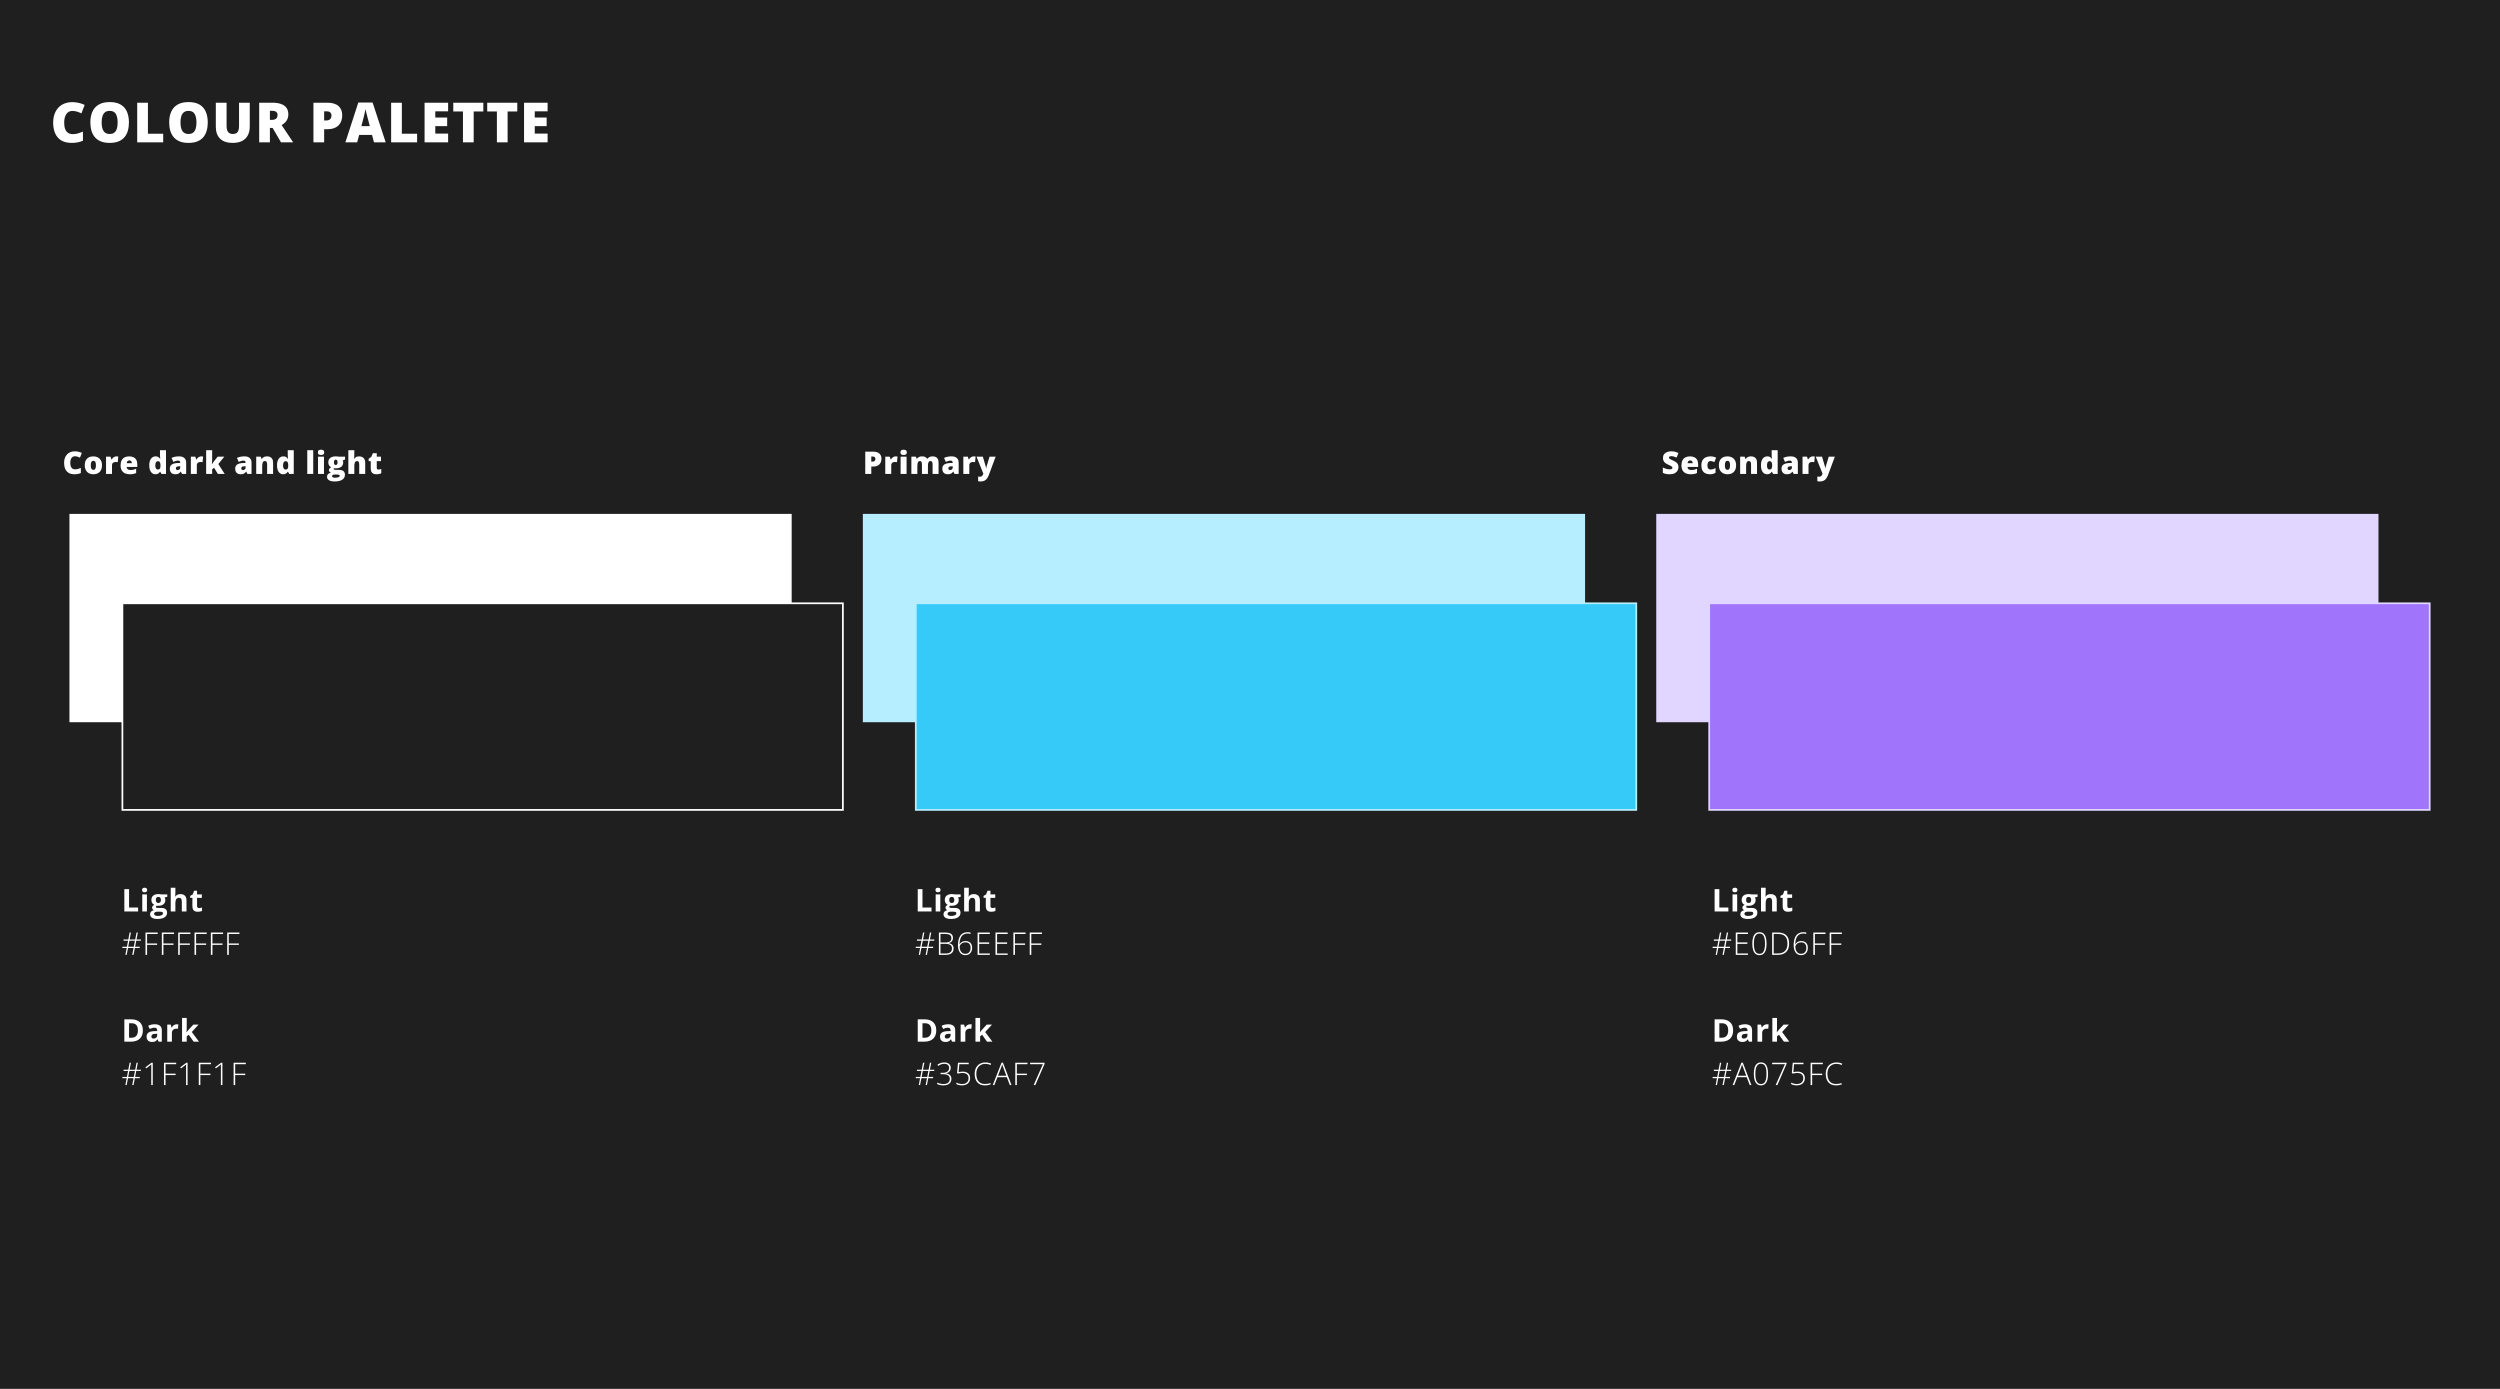 <svg width="1440" height="800" viewBox="0 0 1440 800" fill="none" xmlns="http://www.w3.org/2000/svg">
<rect width="1440" height="800" fill="#1F1F1F"/>
<g filter="url(#filter0_d_10_1198)">
<path d="M48.641 56.891C47.911 56.891 47.26 57.047 46.688 57.359C46.115 57.661 45.625 58.104 45.219 58.688C44.812 59.271 44.5 59.984 44.281 60.828C44.073 61.661 43.969 62.609 43.969 63.672C43.969 65.109 44.151 66.318 44.516 67.297C44.88 68.276 45.432 69.016 46.172 69.516C46.922 70.016 47.859 70.266 48.984 70.266C50.005 70.266 50.984 70.125 51.922 69.844C52.87 69.562 53.823 69.224 54.781 68.828V74.047C53.771 74.495 52.734 74.818 51.672 75.016C50.62 75.213 49.5 75.312 48.312 75.312C45.833 75.312 43.802 74.823 42.219 73.844C40.646 72.854 39.484 71.484 38.734 69.734C37.995 67.984 37.625 65.953 37.625 63.641C37.625 61.911 37.865 60.328 38.344 58.891C38.833 57.453 39.547 56.208 40.484 55.156C41.422 54.094 42.578 53.276 43.953 52.703C45.339 52.12 46.922 51.828 48.703 51.828C49.807 51.828 50.969 51.958 52.188 52.219C53.417 52.469 54.615 52.875 55.781 53.438L53.891 58.297C53.057 57.901 52.214 57.568 51.359 57.297C50.505 57.026 49.599 56.891 48.641 56.891ZM81.265 63.547C81.265 65.307 81.052 66.912 80.624 68.359C80.208 69.797 79.552 71.037 78.656 72.078C77.76 73.12 76.609 73.922 75.203 74.484C73.796 75.037 72.114 75.312 70.156 75.312C68.239 75.312 66.578 75.037 65.171 74.484C63.775 73.922 62.624 73.125 61.718 72.094C60.812 71.052 60.14 69.807 59.703 68.359C59.265 66.912 59.046 65.297 59.046 63.516C59.046 61.141 59.437 59.078 60.218 57.328C61.01 55.568 62.228 54.208 63.874 53.25C65.52 52.281 67.624 51.797 70.187 51.797C72.791 51.797 74.906 52.281 76.531 53.25C78.166 54.219 79.364 55.583 80.124 57.344C80.885 59.104 81.265 61.172 81.265 63.547ZM65.546 63.547C65.546 64.922 65.703 66.104 66.015 67.094C66.328 68.083 66.822 68.844 67.499 69.375C68.177 69.906 69.062 70.172 70.156 70.172C71.291 70.172 72.192 69.906 72.859 69.375C73.536 68.844 74.02 68.083 74.312 67.094C74.614 66.104 74.765 64.922 74.765 63.547C74.765 61.484 74.421 59.854 73.734 58.656C73.046 57.458 71.864 56.859 70.187 56.859C69.072 56.859 68.171 57.13 67.484 57.672C66.807 58.214 66.312 58.984 65.999 59.984C65.697 60.984 65.546 62.172 65.546 63.547ZM86.03 75V52.156H92.202V70.016H100.999V75H86.03ZM126.67 63.547C126.67 65.307 126.456 66.912 126.029 68.359C125.613 69.797 124.956 71.037 124.061 72.078C123.165 73.12 122.014 73.922 120.607 74.484C119.201 75.037 117.519 75.312 115.561 75.312C113.644 75.312 111.982 75.037 110.576 74.484C109.18 73.922 108.029 73.125 107.123 72.094C106.217 71.052 105.545 69.807 105.107 68.359C104.67 66.912 104.451 65.297 104.451 63.516C104.451 61.141 104.842 59.078 105.623 57.328C106.415 55.568 107.634 54.208 109.279 53.25C110.925 52.281 113.029 51.797 115.592 51.797C118.196 51.797 120.311 52.281 121.936 53.25C123.571 54.219 124.769 55.583 125.529 57.344C126.29 59.104 126.67 61.172 126.67 63.547ZM110.951 63.547C110.951 64.922 111.107 66.104 111.42 67.094C111.732 68.083 112.227 68.844 112.904 69.375C113.581 69.906 114.467 70.172 115.561 70.172C116.696 70.172 117.597 69.906 118.264 69.375C118.941 68.844 119.425 68.083 119.717 67.094C120.019 66.104 120.17 64.922 120.17 63.547C120.17 61.484 119.826 59.854 119.139 58.656C118.451 57.458 117.269 56.859 115.592 56.859C114.477 56.859 113.576 57.13 112.889 57.672C112.212 58.214 111.717 58.984 111.404 59.984C111.102 60.984 110.951 62.172 110.951 63.547ZM150.857 52.156V65.906C150.857 67.823 150.492 69.49 149.763 70.906C149.034 72.312 147.94 73.401 146.482 74.172C145.024 74.932 143.195 75.312 140.997 75.312C137.852 75.312 135.451 74.505 133.794 72.891C132.138 71.276 131.31 68.995 131.31 66.047V52.156H137.513V65.562C137.513 67.177 137.815 68.349 138.419 69.078C139.024 69.807 139.914 70.172 141.091 70.172C141.935 70.172 142.622 70.016 143.154 69.703C143.685 69.38 144.07 68.875 144.31 68.188C144.56 67.5 144.685 66.615 144.685 65.531V52.156H150.857ZM163.778 52.156C165.851 52.156 167.575 52.411 168.95 52.922C170.325 53.422 171.356 54.172 172.044 55.172C172.742 56.172 173.091 57.417 173.091 58.906C173.091 59.833 172.934 60.677 172.622 61.438C172.309 62.198 171.861 62.88 171.278 63.484C170.705 64.078 170.018 64.599 169.216 65.047L175.872 75H168.872L164.028 66.688H162.466V75H156.294V52.156H163.778ZM163.684 56.828H162.466V62.047H163.622C164.57 62.047 165.346 61.839 165.95 61.422C166.554 61.005 166.856 60.26 166.856 59.188C166.856 58.448 166.606 57.87 166.106 57.453C165.606 57.036 164.799 56.828 163.684 56.828ZM195.449 52.156C198.345 52.156 200.511 52.786 201.949 54.047C203.397 55.307 204.121 57.099 204.121 59.422C204.121 60.464 203.97 61.464 203.667 62.422C203.376 63.38 202.891 64.234 202.214 64.984C201.548 65.734 200.657 66.328 199.542 66.766C198.438 67.203 197.074 67.422 195.449 67.422H193.714V75H187.542V52.156H195.449ZM195.308 57.141H193.714V62.391H194.933C195.464 62.391 195.959 62.302 196.417 62.125C196.876 61.938 197.24 61.641 197.511 61.234C197.792 60.818 197.933 60.266 197.933 59.578C197.933 58.859 197.72 58.276 197.292 57.828C196.865 57.37 196.204 57.141 195.308 57.141ZM222.417 75L221.292 70.719H213.87L212.714 75H205.932L213.386 52.062H221.62L229.167 75H222.417ZM220.011 65.656L219.026 61.906C218.922 61.5 218.771 60.922 218.573 60.172C218.375 59.411 218.177 58.63 217.979 57.828C217.792 57.016 217.646 56.349 217.542 55.828C217.448 56.349 217.313 56.995 217.136 57.766C216.969 58.526 216.792 59.281 216.604 60.031C216.427 60.781 216.271 61.406 216.136 61.906L215.151 65.656H220.011ZM232.291 75V52.156H238.463V70.016H247.26V75H232.291ZM265.119 75H251.556V52.156H265.119V57.109H257.728V60.703H264.572V65.656H257.728V69.969H265.119V75ZM279.837 75H273.665V57.203H268.087V52.156H285.399V57.203H279.837V75ZM299.383 75H293.211V57.203H287.633V52.156H304.946V57.203H299.383V75ZM322.414 75H308.851V52.156H322.414V57.109H315.023V60.703H321.867V65.656H315.023V69.969H322.414V75Z" fill="white"/>
</g>
<rect x="497" y="296" width="416" height="120" fill="#B6EEFF"/>
<rect x="40" y="296" width="416" height="120" fill="white"/>
<rect x="954" y="296" width="416" height="120" fill="#E0D6FF"/>
<rect x="984.5" y="347.5" width="415" height="119" fill="#A075FC" stroke="#E0D6FF"/>
<rect x="527.5" y="347.5" width="415" height="119" fill="#35CAF7" stroke="#B6EEFF"/>
<rect x="70.5" y="347.5" width="415" height="119" fill="#1F1F1F" stroke="white"/>
<path d="M71.617 525V512.15H74.342V522.75H79.554V525H71.617ZM84.625 515.174V525H81.944V515.174H84.625ZM83.289 511.324C83.687 511.324 84.03 511.418 84.317 511.605C84.604 511.787 84.748 512.13 84.748 512.634C84.748 513.132 84.604 513.478 84.317 513.671C84.03 513.858 83.687 513.952 83.289 513.952C82.884 513.952 82.539 513.858 82.252 513.671C81.97 513.478 81.83 513.132 81.83 512.634C81.83 512.13 81.97 511.787 82.252 511.605C82.539 511.418 82.884 511.324 83.289 511.324ZM90.68 529.324C89.309 529.324 88.26 529.084 87.534 528.604C86.813 528.129 86.452 527.461 86.452 526.6C86.452 526.008 86.637 525.513 87.006 525.114C87.375 524.716 87.917 524.432 88.632 524.262C88.357 524.145 88.117 523.954 87.911 523.69C87.706 523.421 87.604 523.137 87.604 522.838C87.604 522.463 87.712 522.152 87.929 521.906C88.146 521.654 88.459 521.408 88.869 521.168C88.354 520.945 87.944 520.588 87.639 520.096C87.34 519.604 87.191 519.023 87.191 518.355C87.191 517.641 87.346 517.034 87.656 516.536C87.973 516.032 88.43 515.648 89.028 515.385C89.631 515.121 90.364 514.989 91.225 514.989C91.406 514.989 91.618 515.001 91.858 515.024C92.098 515.048 92.318 515.074 92.517 515.104C92.722 515.133 92.86 515.156 92.93 515.174H96.358V516.536L94.82 516.932C94.96 517.148 95.066 517.38 95.136 517.626C95.206 517.872 95.242 518.133 95.242 518.408C95.242 519.463 94.872 520.286 94.134 520.878C93.402 521.464 92.382 521.757 91.076 521.757C90.765 521.739 90.472 521.716 90.197 521.687C90.062 521.792 89.959 521.903 89.889 522.021C89.819 522.138 89.784 522.261 89.784 522.39C89.784 522.519 89.836 522.627 89.942 522.715C90.053 522.797 90.217 522.861 90.434 522.908C90.656 522.949 90.932 522.97 91.26 522.97H92.93C94.008 522.97 94.828 523.201 95.391 523.664C95.959 524.127 96.243 524.807 96.243 525.703C96.243 526.852 95.763 527.742 94.802 528.375C93.847 529.008 92.473 529.324 90.68 529.324ZM90.794 527.575C91.433 527.575 91.981 527.514 92.438 527.391C92.901 527.273 93.255 527.104 93.501 526.881C93.747 526.664 93.87 526.403 93.87 526.099C93.87 525.853 93.797 525.656 93.651 525.51C93.51 525.369 93.293 525.27 93 525.211C92.713 525.152 92.344 525.123 91.893 525.123H90.504C90.176 525.123 89.88 525.176 89.617 525.281C89.359 525.387 89.154 525.533 89.001 525.721C88.849 525.914 88.773 526.137 88.773 526.389C88.773 526.758 88.948 527.048 89.3 527.259C89.657 527.47 90.156 527.575 90.794 527.575ZM91.225 520.122C91.729 520.122 92.098 519.967 92.332 519.656C92.567 519.346 92.684 518.924 92.684 518.391C92.684 517.799 92.561 517.356 92.315 517.063C92.075 516.765 91.711 516.615 91.225 516.615C90.733 516.615 90.364 516.765 90.118 517.063C89.871 517.356 89.748 517.799 89.748 518.391C89.748 518.924 89.868 519.346 90.109 519.656C90.355 519.967 90.727 520.122 91.225 520.122ZM101.024 511.324V514.11C101.024 514.597 101.007 515.06 100.972 515.499C100.942 515.938 100.919 516.249 100.901 516.431H101.042C101.253 516.091 101.502 515.815 101.789 515.604C102.082 515.394 102.404 515.238 102.756 515.139C103.107 515.039 103.485 514.989 103.89 514.989C104.599 514.989 105.217 515.115 105.744 515.367C106.271 515.613 106.682 516.003 106.975 516.536C107.267 517.063 107.414 517.749 107.414 518.593V525H104.733V519.261C104.733 518.558 104.604 518.027 104.347 517.67C104.089 517.312 103.69 517.134 103.151 517.134C102.612 517.134 102.187 517.26 101.877 517.512C101.566 517.758 101.347 518.124 101.218 518.61C101.089 519.091 101.024 519.68 101.024 520.377V525H98.344V511.324H101.024ZM114.673 523.04C114.966 523.04 115.251 523.011 115.526 522.952C115.807 522.894 116.086 522.82 116.361 522.732V524.728C116.074 524.856 115.716 524.962 115.289 525.044C114.867 525.132 114.404 525.176 113.9 525.176C113.314 525.176 112.787 525.082 112.318 524.895C111.855 524.701 111.489 524.37 111.219 523.901C110.956 523.427 110.824 522.768 110.824 521.924V517.187H109.541V516.053L111.017 515.156L111.791 513.082H113.504V515.174H116.255V517.187H113.504V521.924C113.504 522.299 113.61 522.58 113.821 522.768C114.038 522.949 114.322 523.04 114.673 523.04ZM78.49 541.861L77.822 545.315H80.468V546.036H77.69L76.917 550H76.161L76.935 546.036H73.735L72.962 550H72.215L72.962 546.036H70.483V545.315H73.094L73.77 541.861H71.169V541.149H73.902L74.667 537.15H75.432L74.667 541.149H77.875L78.648 537.15H79.395L78.631 541.149H81.144V541.861H78.49ZM73.858 545.315H77.058L77.734 541.861H74.535L73.858 545.315ZM84.713 550H83.807V537.15H90.838V537.968H84.713V543.443H90.504V544.252H84.713V550ZM94.125 550H93.22V537.15H100.251V537.968H94.125V543.443H99.917V544.252H94.125V550ZM103.538 550H102.633V537.15H109.664V537.968H103.538V543.443H109.33V544.252H103.538V550ZM112.951 550H112.045V537.15H119.077V537.968H112.951V543.443H118.743V544.252H112.951V550ZM122.363 550H121.458V537.15H128.489V537.968H122.363V543.443H128.155V544.252H122.363V550ZM131.776 550H130.871V537.15H137.902V537.968H131.776V543.443H137.568V544.252H131.776V550ZM82.278 593.452C82.278 594.899 82 596.109 81.443 597.082C80.893 598.049 80.093 598.778 79.044 599.271C77.995 599.757 76.732 600 75.256 600H71.617V587.15H75.651C76.999 587.15 78.168 587.391 79.158 587.871C80.148 588.346 80.916 589.052 81.461 589.989C82.006 590.921 82.278 592.075 82.278 593.452ZM79.448 593.522C79.448 592.573 79.308 591.794 79.026 591.185C78.751 590.569 78.341 590.115 77.796 589.822C77.257 589.529 76.589 589.383 75.792 589.383H74.342V597.75H75.511C76.841 597.75 77.828 597.396 78.473 596.687C79.123 595.978 79.448 594.923 79.448 593.522ZM89.116 589.972C90.434 589.972 91.445 590.259 92.148 590.833C92.851 591.407 93.203 592.28 93.203 593.452V600H91.331L90.812 598.664H90.742C90.461 599.016 90.174 599.303 89.88 599.525C89.588 599.748 89.251 599.912 88.87 600.018C88.489 600.123 88.026 600.176 87.481 600.176C86.901 600.176 86.379 600.064 85.917 599.842C85.46 599.619 85.099 599.279 84.836 598.822C84.572 598.359 84.44 597.773 84.44 597.064C84.44 596.021 84.806 595.254 85.539 594.762C86.271 594.264 87.37 593.988 88.835 593.936L90.54 593.883V593.452C90.54 592.937 90.405 592.559 90.135 592.318C89.866 592.078 89.491 591.958 89.01 591.958C88.536 591.958 88.07 592.025 87.613 592.16C87.156 592.295 86.699 592.465 86.242 592.67L85.354 590.859C85.876 590.584 86.459 590.367 87.103 590.209C87.754 590.051 88.424 589.972 89.116 589.972ZM90.54 595.447L89.503 595.482C88.635 595.506 88.032 595.661 87.692 595.948C87.358 596.235 87.191 596.613 87.191 597.082C87.191 597.492 87.311 597.785 87.551 597.961C87.792 598.131 88.105 598.216 88.492 598.216C89.066 598.216 89.549 598.046 89.942 597.706C90.341 597.366 90.54 596.883 90.54 596.256V595.447ZM101.816 589.989C101.95 589.989 102.106 589.998 102.282 590.016C102.463 590.027 102.61 590.045 102.721 590.068L102.519 592.582C102.431 592.553 102.305 592.532 102.141 592.521C101.983 592.503 101.845 592.494 101.728 592.494C101.382 592.494 101.045 592.538 100.717 592.626C100.395 592.714 100.105 592.857 99.847 593.057C99.589 593.25 99.384 593.508 99.232 593.83C99.085 594.146 99.012 594.536 99.012 594.999V600H96.331V590.174H98.362L98.757 591.826H98.889C99.082 591.492 99.323 591.188 99.61 590.912C99.903 590.631 100.234 590.408 100.603 590.244C100.978 590.074 101.382 589.989 101.816 589.989ZM107.546 586.324V592.441C107.546 592.811 107.531 593.18 107.502 593.549C107.473 593.918 107.44 594.287 107.405 594.656H107.44C107.622 594.398 107.807 594.144 107.994 593.892C108.187 593.64 108.393 593.396 108.609 593.162L111.36 590.174H114.384L110.481 594.437L114.621 600H111.527L108.697 596.019L107.546 596.941V600H104.865V586.324H107.546ZM78.49 616.861L77.822 620.315H80.468V621.036H77.69L76.917 625H76.161L76.935 621.036H73.735L72.962 625H72.215L72.962 621.036H70.483V620.315H73.094L73.77 616.861H71.169V616.149H73.902L74.667 612.15H75.432L74.667 616.149H77.875L78.648 612.15H79.395L78.631 616.149H81.144V616.861H78.49ZM73.858 620.315H77.058L77.734 616.861H74.535L73.858 620.315ZM87.991 625H87.121V615.297C87.121 614.951 87.121 614.649 87.121 614.392C87.121 614.128 87.124 613.894 87.129 613.688C87.135 613.478 87.144 613.278 87.156 613.091C86.998 613.249 86.845 613.387 86.699 613.504C86.552 613.621 86.365 613.771 86.136 613.952L84.238 615.394L83.746 614.761L87.244 612.15H87.991V625ZM95.356 625H94.451V612.15H101.482V612.968H95.356V618.443H101.148V619.252H95.356V625ZM108.047 625H107.177V615.297C107.177 614.951 107.177 614.649 107.177 614.392C107.177 614.128 107.18 613.894 107.185 613.688C107.191 613.478 107.2 613.278 107.212 613.091C107.054 613.249 106.901 613.387 106.755 613.504C106.608 613.621 106.421 613.771 106.192 613.952L104.294 615.394L103.802 614.761L107.3 612.15H108.047V625ZM115.412 625H114.506V612.15H121.538V612.968H115.412V618.443H121.204V619.252H115.412V625ZM128.103 625H127.233V615.297C127.233 614.951 127.233 614.649 127.233 614.392C127.233 614.128 127.236 613.894 127.241 613.688C127.247 613.478 127.256 613.278 127.268 613.091C127.11 613.249 126.957 613.387 126.811 613.504C126.664 613.621 126.477 613.771 126.248 613.952L124.35 615.394L123.858 614.761L127.356 612.15H128.103V625ZM135.468 625H134.562V612.15H141.594V612.968H135.468V618.443H141.26V619.252H135.468V625Z" fill="white"/>
<path d="M528.617 525V512.15H531.342V522.75H536.554V525H528.617ZM541.625 515.174V525H538.944V515.174H541.625ZM540.289 511.324C540.687 511.324 541.03 511.418 541.317 511.605C541.604 511.787 541.748 512.13 541.748 512.634C541.748 513.132 541.604 513.478 541.317 513.671C541.03 513.858 540.687 513.952 540.289 513.952C539.884 513.952 539.539 513.858 539.252 513.671C538.97 513.478 538.83 513.132 538.83 512.634C538.83 512.13 538.97 511.787 539.252 511.605C539.539 511.418 539.884 511.324 540.289 511.324ZM547.68 529.324C546.309 529.324 545.26 529.084 544.533 528.604C543.813 528.129 543.452 527.461 543.452 526.6C543.452 526.008 543.637 525.513 544.006 525.114C544.375 524.716 544.917 524.432 545.632 524.262C545.357 524.145 545.116 523.954 544.911 523.69C544.706 523.421 544.604 523.137 544.604 522.838C544.604 522.463 544.712 522.152 544.929 521.906C545.146 521.654 545.459 521.408 545.869 521.168C545.354 520.945 544.944 520.588 544.639 520.096C544.34 519.604 544.191 519.023 544.191 518.355C544.191 517.641 544.346 517.034 544.657 516.536C544.973 516.032 545.43 515.648 546.028 515.385C546.631 515.121 547.364 514.989 548.225 514.989C548.407 514.989 548.617 515.001 548.858 515.024C549.098 515.048 549.318 515.074 549.517 515.104C549.722 515.133 549.86 515.156 549.93 515.174H553.358V516.536L551.82 516.932C551.96 517.148 552.066 517.38 552.136 517.626C552.206 517.872 552.241 518.133 552.241 518.408C552.241 519.463 551.872 520.286 551.134 520.878C550.402 521.464 549.382 521.757 548.075 521.757C547.765 521.739 547.472 521.716 547.197 521.687C547.062 521.792 546.959 521.903 546.889 522.021C546.819 522.138 546.783 522.261 546.783 522.39C546.783 522.519 546.836 522.627 546.942 522.715C547.053 522.797 547.217 522.861 547.434 522.908C547.657 522.949 547.932 522.97 548.26 522.97H549.93C551.008 522.97 551.828 523.201 552.391 523.664C552.959 524.127 553.243 524.807 553.243 525.703C553.243 526.852 552.763 527.742 551.802 528.375C550.847 529.008 549.473 529.324 547.68 529.324ZM547.794 527.575C548.433 527.575 548.981 527.514 549.438 527.391C549.901 527.273 550.255 527.104 550.501 526.881C550.747 526.664 550.87 526.403 550.87 526.099C550.87 525.853 550.797 525.656 550.651 525.51C550.51 525.369 550.293 525.27 550 525.211C549.713 525.152 549.344 525.123 548.893 525.123H547.504C547.176 525.123 546.88 525.176 546.616 525.281C546.359 525.387 546.154 525.533 546.001 525.721C545.849 525.914 545.773 526.137 545.773 526.389C545.773 526.758 545.949 527.048 546.3 527.259C546.657 527.47 547.156 527.575 547.794 527.575ZM548.225 520.122C548.729 520.122 549.098 519.967 549.332 519.656C549.567 519.346 549.684 518.924 549.684 518.391C549.684 517.799 549.561 517.356 549.315 517.063C549.074 516.765 548.711 516.615 548.225 516.615C547.733 516.615 547.364 516.765 547.117 517.063C546.871 517.356 546.748 517.799 546.748 518.391C546.748 518.924 546.868 519.346 547.109 519.656C547.355 519.967 547.727 520.122 548.225 520.122ZM558.024 511.324V514.11C558.024 514.597 558.007 515.06 557.972 515.499C557.942 515.938 557.919 516.249 557.901 516.431H558.042C558.253 516.091 558.502 515.815 558.789 515.604C559.082 515.394 559.404 515.238 559.756 515.139C560.107 515.039 560.485 514.989 560.89 514.989C561.599 514.989 562.217 515.115 562.744 515.367C563.271 515.613 563.682 516.003 563.975 516.536C564.267 517.063 564.414 517.749 564.414 518.593V525H561.733V519.261C561.733 518.558 561.604 518.027 561.347 517.67C561.089 517.312 560.69 517.134 560.151 517.134C559.612 517.134 559.187 517.26 558.877 517.512C558.566 517.758 558.347 518.124 558.218 518.61C558.089 519.091 558.024 519.68 558.024 520.377V525H555.344V511.324H558.024ZM571.673 523.04C571.966 523.04 572.251 523.011 572.526 522.952C572.807 522.894 573.086 522.82 573.361 522.732V524.728C573.074 524.856 572.716 524.962 572.289 525.044C571.867 525.132 571.404 525.176 570.9 525.176C570.314 525.176 569.787 525.082 569.318 524.895C568.855 524.701 568.489 524.37 568.219 523.901C567.956 523.427 567.824 522.768 567.824 521.924V517.187H566.541V516.053L568.017 515.156L568.791 513.082H570.504V515.174H573.255V517.187H570.504V521.924C570.504 522.299 570.61 522.58 570.821 522.768C571.038 522.949 571.322 523.04 571.673 523.04ZM535.49 541.861L534.822 545.315H537.468V546.036H534.69L533.917 550H533.161L533.935 546.036H530.735L529.962 550H529.215L529.962 546.036H527.483V545.315H530.094L530.771 541.861H528.169V541.149H530.902L531.667 537.15H532.432L531.667 541.149H534.875L535.648 537.15H536.396L535.631 541.149H538.145V541.861H535.49ZM530.858 545.315H534.058L534.734 541.861H531.535L530.858 545.315ZM540.807 537.15H544.332C545.92 537.15 547.08 537.399 547.812 537.897C548.55 538.396 548.92 539.189 548.92 540.279C548.92 540.771 548.823 541.22 548.63 541.624C548.442 542.028 548.161 542.368 547.786 542.644C547.417 542.913 546.96 543.098 546.415 543.197V543.259C547.065 543.358 547.601 543.54 548.023 543.804C548.451 544.062 548.767 544.404 548.972 544.832C549.183 545.254 549.289 545.758 549.289 546.344C549.289 547.188 549.095 547.879 548.709 548.418C548.328 548.957 547.797 549.355 547.118 549.613C546.438 549.871 545.653 550 544.762 550H540.807V537.15ZM541.713 542.863H544.56C545.767 542.863 546.64 542.652 547.179 542.23C547.718 541.809 547.988 541.185 547.988 540.358C547.988 539.503 547.698 538.888 547.118 538.513C546.538 538.138 545.609 537.95 544.332 537.95H541.713V542.863ZM541.713 543.654V549.2H544.736C545.925 549.2 546.822 548.96 547.425 548.479C548.029 547.993 548.331 547.27 548.331 546.309C548.331 545.676 548.19 545.166 547.909 544.779C547.628 544.387 547.206 544.103 546.643 543.927C546.087 543.745 545.392 543.654 544.56 543.654H541.713ZM551.776 544.524C551.776 543.563 551.849 542.688 551.995 541.896C552.148 541.1 552.37 540.396 552.663 539.787C552.956 539.172 553.325 538.653 553.771 538.231C554.216 537.81 554.738 537.49 555.335 537.273C555.933 537.057 556.604 536.948 557.348 536.948C557.67 536.948 557.978 536.966 558.271 537.001C558.564 537.036 558.822 537.086 559.044 537.15V537.959C558.827 537.883 558.575 537.824 558.288 537.783C558.001 537.736 557.694 537.713 557.366 537.713C556.358 537.713 555.511 537.947 554.825 538.416C554.14 538.879 553.616 539.573 553.252 540.499C552.895 541.419 552.696 542.562 552.655 543.927H552.716C552.886 543.61 553.123 543.309 553.428 543.021C553.739 542.734 554.122 542.5 554.579 542.318C555.042 542.137 555.587 542.046 556.214 542.046C556.988 542.046 557.653 542.201 558.209 542.512C558.772 542.822 559.202 543.268 559.501 543.848C559.806 544.428 559.958 545.116 559.958 545.913C559.958 546.769 559.8 547.516 559.484 548.154C559.173 548.793 558.722 549.291 558.13 549.648C557.544 550 556.838 550.176 556.012 550.176C555.309 550.176 554.694 550.032 554.166 549.745C553.639 549.458 553.197 549.057 552.839 548.541C552.488 548.025 552.221 547.428 552.039 546.748C551.864 546.062 551.776 545.321 551.776 544.524ZM556.003 549.402C556.97 549.402 557.72 549.101 558.253 548.497C558.792 547.888 559.062 547.026 559.062 545.913C559.062 544.952 558.816 544.193 558.324 543.637C557.831 543.074 557.087 542.793 556.091 542.793C555.4 542.793 554.802 542.931 554.298 543.206C553.8 543.481 553.416 543.824 553.147 544.234C552.877 544.639 552.742 545.037 552.742 545.43C552.742 545.799 552.795 546.209 552.901 546.66C553.006 547.111 553.185 547.548 553.437 547.97C553.689 548.386 554.023 548.729 554.439 548.998C554.861 549.268 555.382 549.402 556.003 549.402ZM570.118 550H563.096V537.15H570.118V537.968H564.001V542.837H569.775V543.654H564.001V549.183H570.118V550ZM580.427 550H573.405V537.15H580.427V537.968H574.31V542.837H580.085V543.654H574.31V549.183H580.427V550ZM584.619 550H583.714V537.15H590.745V537.968H584.619V543.443H590.411V544.252H584.619V550ZM594.032 550H593.127V537.15H600.158V537.968H594.032V543.443H599.824V544.252H594.032V550ZM539.278 593.452C539.278 594.899 539 596.109 538.443 597.082C537.893 598.049 537.093 598.778 536.044 599.271C534.995 599.757 533.732 600 532.256 600H528.617V587.15H532.651C533.999 587.15 535.168 587.391 536.158 587.871C537.148 588.346 537.916 589.052 538.461 589.989C539.006 590.921 539.278 592.075 539.278 593.452ZM536.448 593.522C536.448 592.573 536.308 591.794 536.026 591.185C535.751 590.569 535.341 590.115 534.796 589.822C534.257 589.529 533.589 589.383 532.792 589.383H531.342V597.75H532.511C533.841 597.75 534.828 597.396 535.473 596.687C536.123 595.978 536.448 594.923 536.448 593.522ZM546.116 589.972C547.434 589.972 548.445 590.259 549.148 590.833C549.851 591.407 550.203 592.28 550.203 593.452V600H548.331L547.812 598.664H547.742C547.461 599.016 547.173 599.303 546.881 599.525C546.588 599.748 546.251 599.912 545.87 600.018C545.489 600.123 545.026 600.176 544.481 600.176C543.901 600.176 543.38 600.064 542.917 599.842C542.46 599.619 542.099 599.279 541.836 598.822C541.572 598.359 541.44 597.773 541.44 597.064C541.44 596.021 541.806 595.254 542.539 594.762C543.271 594.264 544.37 593.988 545.835 593.936L547.54 593.883V593.452C547.54 592.937 547.405 592.559 547.135 592.318C546.866 592.078 546.491 591.958 546.01 591.958C545.536 591.958 545.07 592.025 544.613 592.16C544.156 592.295 543.699 592.465 543.242 592.67L542.354 590.859C542.876 590.584 543.459 590.367 544.103 590.209C544.754 590.051 545.424 589.972 546.116 589.972ZM547.54 595.447L546.503 595.482C545.635 595.506 545.032 595.661 544.692 595.948C544.358 596.235 544.191 596.613 544.191 597.082C544.191 597.492 544.311 597.785 544.551 597.961C544.792 598.131 545.105 598.216 545.492 598.216C546.066 598.216 546.549 598.046 546.942 597.706C547.34 597.366 547.54 596.883 547.54 596.256V595.447ZM558.816 589.989C558.95 589.989 559.106 589.998 559.282 590.016C559.463 590.027 559.61 590.045 559.721 590.068L559.519 592.582C559.431 592.553 559.305 592.532 559.141 592.521C558.983 592.503 558.845 592.494 558.728 592.494C558.382 592.494 558.045 592.538 557.717 592.626C557.395 592.714 557.105 592.857 556.847 593.057C556.589 593.25 556.384 593.508 556.232 593.83C556.085 594.146 556.012 594.536 556.012 594.999V600H553.331V590.174H555.362L555.757 591.826H555.889C556.082 591.492 556.323 591.188 556.61 590.912C556.903 590.631 557.234 590.408 557.603 590.244C557.978 590.074 558.382 589.989 558.816 589.989ZM564.546 586.324V592.441C564.546 592.811 564.531 593.18 564.502 593.549C564.473 593.918 564.44 594.287 564.405 594.656H564.44C564.622 594.398 564.807 594.144 564.994 593.892C565.187 593.64 565.393 593.396 565.609 593.162L568.36 590.174H571.384L567.481 594.437L571.621 600H568.527L565.697 596.019L564.546 596.941V600H561.865V586.324H564.546ZM535.49 616.861L534.822 620.315H537.468V621.036H534.69L533.917 625H533.161L533.935 621.036H530.735L529.962 625H529.215L529.962 621.036H527.483V620.315H530.094L530.771 616.861H528.169V616.149H530.902L531.667 612.15H532.432L531.667 616.149H534.875L535.648 612.15H536.396L535.631 616.149H538.145V616.861H535.49ZM530.858 620.315H534.058L534.734 616.861H531.535L530.858 620.315ZM547.619 615.112C547.619 615.681 547.502 616.182 547.267 616.615C547.033 617.049 546.711 617.403 546.3 617.679C545.896 617.954 545.43 618.142 544.903 618.241V618.294C545.911 618.423 546.681 618.754 547.214 619.287C547.748 619.814 548.014 620.535 548.014 621.449C548.014 622.17 547.844 622.812 547.505 623.374C547.165 623.937 546.652 624.379 545.966 624.701C545.287 625.018 544.431 625.176 543.4 625.176C542.703 625.176 542.055 625.111 541.458 624.982C540.86 624.854 540.315 624.675 539.823 624.446V623.576C540.309 623.816 540.869 624.016 541.502 624.174C542.14 624.326 542.776 624.402 543.409 624.402C544.651 624.402 545.574 624.136 546.177 623.603C546.781 623.063 547.083 622.343 547.083 621.44C547.083 620.784 546.922 620.26 546.599 619.867C546.277 619.469 545.823 619.179 545.237 618.997C544.657 618.815 543.974 618.725 543.189 618.725H541.783V617.942H543.198C543.86 617.942 544.455 617.84 544.982 617.635C545.509 617.424 545.925 617.113 546.23 616.703C546.541 616.287 546.696 615.771 546.696 615.156C546.696 614.359 546.441 613.759 545.931 613.354C545.427 612.95 544.754 612.748 543.91 612.748C543.459 612.748 543.034 612.795 542.635 612.889C542.243 612.982 541.862 613.12 541.493 613.302C541.13 613.478 540.766 613.691 540.403 613.943L539.946 613.302C540.45 612.915 541.03 612.596 541.686 612.344C542.348 612.092 543.087 611.966 543.901 611.966C545.067 611.966 545.978 612.247 546.634 612.81C547.291 613.372 547.619 614.14 547.619 615.112ZM554.579 617.257C555.447 617.257 556.194 617.403 556.821 617.696C557.453 617.989 557.94 618.417 558.28 618.979C558.625 619.536 558.798 620.219 558.798 621.027C558.798 621.883 558.608 622.621 558.227 623.242C557.846 623.863 557.307 624.341 556.61 624.675C555.918 625.009 555.101 625.176 554.157 625.176C553.478 625.176 552.86 625.111 552.303 624.982C551.752 624.848 551.286 624.669 550.906 624.446V623.55C551.316 623.796 551.805 623.998 552.373 624.156C552.948 624.314 553.545 624.394 554.166 624.394C554.916 624.394 555.57 624.268 556.126 624.016C556.683 623.758 557.114 623.383 557.418 622.891C557.729 622.398 557.884 621.795 557.884 621.08C557.884 620.125 557.594 619.381 557.014 618.848C556.434 618.309 555.558 618.039 554.386 618.039C553.906 618.039 553.446 618.074 553.006 618.145C552.573 618.209 552.168 618.291 551.793 618.391L551.283 618.03L551.802 612.15H557.972V612.977H552.567L552.171 617.556C552.435 617.491 552.766 617.427 553.164 617.362C553.569 617.292 554.04 617.257 554.579 617.257ZM567.552 612.783C566.731 612.783 565.999 612.924 565.354 613.205C564.71 613.48 564.165 613.873 563.72 614.383C563.274 614.893 562.934 615.502 562.7 616.211C562.466 616.914 562.349 617.69 562.349 618.54C562.349 619.712 562.533 620.737 562.902 621.616C563.271 622.489 563.825 623.166 564.563 623.646C565.308 624.127 566.233 624.367 567.341 624.367C567.985 624.367 568.571 624.32 569.099 624.227C569.626 624.127 570.115 624.001 570.566 623.849V624.64C570.139 624.798 569.655 624.927 569.116 625.026C568.583 625.126 567.962 625.176 567.253 625.176C565.97 625.176 564.892 624.9 564.018 624.35C563.151 623.799 562.498 623.025 562.059 622.029C561.619 621.033 561.399 619.87 561.399 618.54C561.399 617.585 561.537 616.709 561.812 615.912C562.088 615.109 562.489 614.415 563.017 613.829C563.55 613.237 564.197 612.78 564.959 612.458C565.721 612.13 566.588 611.966 567.56 611.966C568.176 611.966 568.762 612.027 569.318 612.15C569.881 612.268 570.408 612.44 570.9 612.669L570.549 613.46C570.074 613.226 569.588 613.056 569.09 612.95C568.592 612.839 568.079 612.783 567.552 612.783ZM581.675 625L579.926 620.456H574.53L572.746 625H571.823L576.877 612.106H577.703L582.625 625H581.675ZM579.636 619.639L577.861 614.822C577.814 614.699 577.755 614.541 577.685 614.348C577.621 614.154 577.55 613.949 577.474 613.732C577.404 613.516 577.334 613.311 577.263 613.117C577.205 613.322 577.14 613.527 577.07 613.732C577 613.938 576.932 614.137 576.868 614.33C576.803 614.518 576.742 614.688 576.683 614.84L574.837 619.639H579.636ZM585.709 625H584.804V612.15H591.835V612.968H585.709V618.443H591.501V619.252H585.709V625ZM595.386 625L600.703 612.977H593.355V612.15H601.67V612.801L596.361 625H595.386Z" fill="white"/>
<path d="M987.617 525V512.15H990.342V522.75H995.554V525H987.617ZM1000.62 515.174V525H997.944V515.174H1000.62ZM999.289 511.324C999.687 511.324 1000.03 511.418 1000.32 511.605C1000.6 511.787 1000.75 512.13 1000.75 512.634C1000.75 513.132 1000.6 513.478 1000.32 513.671C1000.03 513.858 999.687 513.952 999.289 513.952C998.884 513.952 998.539 513.858 998.252 513.671C997.97 513.478 997.83 513.132 997.83 512.634C997.83 512.13 997.97 511.787 998.252 511.605C998.539 511.418 998.884 511.324 999.289 511.324ZM1006.68 529.324C1005.31 529.324 1004.26 529.084 1003.53 528.604C1002.81 528.129 1002.45 527.461 1002.45 526.6C1002.45 526.008 1002.64 525.513 1003.01 525.114C1003.38 524.716 1003.92 524.432 1004.63 524.262C1004.36 524.145 1004.12 523.954 1003.91 523.69C1003.71 523.421 1003.6 523.137 1003.6 522.838C1003.6 522.463 1003.71 522.152 1003.93 521.906C1004.15 521.654 1004.46 521.408 1004.87 521.168C1004.35 520.945 1003.94 520.588 1003.64 520.096C1003.34 519.604 1003.19 519.023 1003.19 518.355C1003.19 517.641 1003.35 517.034 1003.66 516.536C1003.97 516.032 1004.43 515.648 1005.03 515.385C1005.63 515.121 1006.36 514.989 1007.22 514.989C1007.41 514.989 1007.62 515.001 1007.86 515.024C1008.1 515.048 1008.32 515.074 1008.52 515.104C1008.72 515.133 1008.86 515.156 1008.93 515.174H1012.36V516.536L1010.82 516.932C1010.96 517.148 1011.07 517.38 1011.14 517.626C1011.21 517.872 1011.24 518.133 1011.24 518.408C1011.24 519.463 1010.87 520.286 1010.13 520.878C1009.4 521.464 1008.38 521.757 1007.08 521.757C1006.76 521.739 1006.47 521.716 1006.2 521.687C1006.06 521.792 1005.96 521.903 1005.89 522.021C1005.82 522.138 1005.78 522.261 1005.78 522.39C1005.78 522.519 1005.84 522.627 1005.94 522.715C1006.05 522.797 1006.22 522.861 1006.43 522.908C1006.66 522.949 1006.93 522.97 1007.26 522.97H1008.93C1010.01 522.97 1010.83 523.201 1011.39 523.664C1011.96 524.127 1012.24 524.807 1012.24 525.703C1012.24 526.852 1011.76 527.742 1010.8 528.375C1009.85 529.008 1008.47 529.324 1006.68 529.324ZM1006.79 527.575C1007.43 527.575 1007.98 527.514 1008.44 527.391C1008.9 527.273 1009.26 527.104 1009.5 526.881C1009.75 526.664 1009.87 526.403 1009.87 526.099C1009.87 525.853 1009.8 525.656 1009.65 525.51C1009.51 525.369 1009.29 525.27 1009 525.211C1008.71 525.152 1008.34 525.123 1007.89 525.123H1006.5C1006.18 525.123 1005.88 525.176 1005.62 525.281C1005.36 525.387 1005.15 525.533 1005 525.721C1004.85 525.914 1004.77 526.137 1004.77 526.389C1004.77 526.758 1004.95 527.048 1005.3 527.259C1005.66 527.47 1006.16 527.575 1006.79 527.575ZM1007.22 520.122C1007.73 520.122 1008.1 519.967 1008.33 519.656C1008.57 519.346 1008.68 518.924 1008.68 518.391C1008.68 517.799 1008.56 517.356 1008.31 517.063C1008.07 516.765 1007.71 516.615 1007.22 516.615C1006.73 516.615 1006.36 516.765 1006.12 517.063C1005.87 517.356 1005.75 517.799 1005.75 518.391C1005.75 518.924 1005.87 519.346 1006.11 519.656C1006.35 519.967 1006.73 520.122 1007.22 520.122ZM1017.02 511.324V514.11C1017.02 514.597 1017.01 515.06 1016.97 515.499C1016.94 515.938 1016.92 516.249 1016.9 516.431H1017.04C1017.25 516.091 1017.5 515.815 1017.79 515.604C1018.08 515.394 1018.4 515.238 1018.76 515.139C1019.11 515.039 1019.49 514.989 1019.89 514.989C1020.6 514.989 1021.22 515.115 1021.74 515.367C1022.27 515.613 1022.68 516.003 1022.97 516.536C1023.27 517.063 1023.41 517.749 1023.41 518.593V525H1020.73V519.261C1020.73 518.558 1020.6 518.027 1020.35 517.67C1020.09 517.312 1019.69 517.134 1019.15 517.134C1018.61 517.134 1018.19 517.26 1017.88 517.512C1017.57 517.758 1017.35 518.124 1017.22 518.61C1017.09 519.091 1017.02 519.68 1017.02 520.377V525H1014.34V511.324H1017.02ZM1030.67 523.04C1030.97 523.04 1031.25 523.011 1031.53 522.952C1031.81 522.894 1032.09 522.82 1032.36 522.732V524.728C1032.07 524.856 1031.72 524.962 1031.29 525.044C1030.87 525.132 1030.4 525.176 1029.9 525.176C1029.31 525.176 1028.79 525.082 1028.32 524.895C1027.86 524.701 1027.49 524.37 1027.22 523.901C1026.96 523.427 1026.82 522.768 1026.82 521.924V517.187H1025.54V516.053L1027.02 515.156L1027.79 513.082H1029.5V515.174H1032.26V517.187H1029.5V521.924C1029.5 522.299 1029.61 522.58 1029.82 522.768C1030.04 522.949 1030.32 523.04 1030.67 523.04ZM994.49 541.861L993.822 545.315H996.468V546.036H993.69L992.917 550H992.161L992.935 546.036H989.735L988.962 550H988.215L988.962 546.036H986.483V545.315H989.094L989.771 541.861H987.169V541.149H989.902L990.667 537.15H991.432L990.667 541.149H993.875L994.648 537.15H995.396L994.631 541.149H997.145V541.861H994.49ZM989.858 545.315H993.058L993.734 541.861H990.535L989.858 545.315ZM1006.83 550H999.807V537.15H1006.83V537.968H1000.71V542.837H1006.49V543.654H1000.71V549.183H1006.83V550ZM1017.53 543.54C1017.53 544.612 1017.45 545.562 1017.29 546.388C1017.12 547.214 1016.88 547.908 1016.54 548.471C1016.21 549.033 1015.78 549.458 1015.27 549.745C1014.75 550.032 1014.14 550.176 1013.44 550.176C1012.55 550.176 1011.8 549.927 1011.19 549.429C1010.58 548.931 1010.12 548.189 1009.8 547.205C1009.49 546.221 1009.33 544.999 1009.33 543.54C1009.33 542.239 1009.47 541.094 1009.73 540.104C1010 539.113 1010.44 538.34 1011.04 537.783C1011.64 537.227 1012.45 536.948 1013.45 536.948C1014.44 536.948 1015.24 537.221 1015.84 537.766C1016.44 538.311 1016.88 539.078 1017.14 540.068C1017.4 541.053 1017.53 542.21 1017.53 543.54ZM1010.23 543.54C1010.23 544.858 1010.34 545.951 1010.57 546.818C1010.8 547.68 1011.15 548.324 1011.63 548.752C1012.1 549.18 1012.71 549.394 1013.44 549.394C1014.19 549.394 1014.81 549.18 1015.28 548.752C1015.74 548.324 1016.09 547.677 1016.3 546.81C1016.53 545.942 1016.64 544.853 1016.64 543.54C1016.64 542.333 1016.54 541.296 1016.35 540.429C1016.16 539.562 1015.84 538.896 1015.37 538.434C1014.91 537.971 1014.27 537.739 1013.45 537.739C1012.64 537.739 1012.01 537.977 1011.54 538.451C1011.07 538.926 1010.73 539.597 1010.53 540.464C1010.33 541.331 1010.23 542.356 1010.23 543.54ZM1030.53 543.452C1030.53 544.888 1030.28 546.092 1029.77 547.064C1029.26 548.037 1028.51 548.77 1027.52 549.262C1026.53 549.754 1025.3 550 1023.84 550H1020.76V537.15H1024.24C1025.61 537.15 1026.76 537.391 1027.69 537.871C1028.63 538.352 1029.33 539.061 1029.81 539.998C1030.29 540.93 1030.53 542.081 1030.53 543.452ZM1029.58 543.487C1029.58 542.263 1029.38 541.24 1028.99 540.42C1028.59 539.6 1027.98 538.984 1027.16 538.574C1026.34 538.158 1025.3 537.95 1024.04 537.95H1021.66V549.2H1023.79C1025.73 549.2 1027.18 548.726 1028.14 547.776C1029.1 546.821 1029.58 545.392 1029.58 543.487ZM1033.15 544.524C1033.15 543.563 1033.23 542.688 1033.37 541.896C1033.52 541.1 1033.75 540.396 1034.04 539.787C1034.33 539.172 1034.7 538.653 1035.15 538.231C1035.59 537.81 1036.11 537.49 1036.71 537.273C1037.31 537.057 1037.98 536.948 1038.72 536.948C1039.05 536.948 1039.35 536.966 1039.65 537.001C1039.94 537.036 1040.2 537.086 1040.42 537.15V537.959C1040.2 537.883 1039.95 537.824 1039.66 537.783C1039.38 537.736 1039.07 537.713 1038.74 537.713C1037.73 537.713 1036.89 537.947 1036.2 538.416C1035.52 538.879 1034.99 539.573 1034.63 540.499C1034.27 541.419 1034.07 542.562 1034.03 543.927H1034.09C1034.26 543.61 1034.5 543.309 1034.8 543.021C1035.11 542.734 1035.5 542.5 1035.96 542.318C1036.42 542.137 1036.96 542.046 1037.59 542.046C1038.36 542.046 1039.03 542.201 1039.59 542.512C1040.15 542.822 1040.58 543.268 1040.88 543.848C1041.18 544.428 1041.33 545.116 1041.33 545.913C1041.33 546.769 1041.18 547.516 1040.86 548.154C1040.55 548.793 1040.1 549.291 1039.51 549.648C1038.92 550 1038.21 550.176 1037.39 550.176C1036.69 550.176 1036.07 550.032 1035.54 549.745C1035.02 549.458 1034.57 549.057 1034.22 548.541C1033.86 548.025 1033.6 547.428 1033.42 546.748C1033.24 546.062 1033.15 545.321 1033.15 544.524ZM1037.38 549.402C1038.35 549.402 1039.1 549.101 1039.63 548.497C1040.17 547.888 1040.44 547.026 1040.44 545.913C1040.44 544.952 1040.19 544.193 1039.7 543.637C1039.21 543.074 1038.46 542.793 1037.47 542.793C1036.78 542.793 1036.18 542.931 1035.67 543.206C1035.18 543.481 1034.79 543.824 1034.52 544.234C1034.25 544.639 1034.12 545.037 1034.12 545.43C1034.12 545.799 1034.17 546.209 1034.28 546.66C1034.38 547.111 1034.56 547.548 1034.81 547.97C1035.06 548.386 1035.4 548.729 1035.81 548.998C1036.24 549.268 1036.76 549.402 1037.38 549.402ZM1045.38 550H1044.47V537.15H1051.5V537.968H1045.38V543.443H1051.17V544.252H1045.38V550ZM1054.79 550H1053.88V537.15H1060.92V537.968H1054.79V543.443H1060.58V544.252H1054.79V550ZM998.278 593.452C998.278 594.899 998 596.109 997.443 597.082C996.893 598.049 996.093 598.778 995.044 599.271C993.995 599.757 992.732 600 991.256 600H987.617V587.15H991.651C992.999 587.15 994.168 587.391 995.158 587.871C996.148 588.346 996.916 589.052 997.461 589.989C998.006 590.921 998.278 592.075 998.278 593.452ZM995.448 593.522C995.448 592.573 995.308 591.794 995.026 591.185C994.751 590.569 994.341 590.115 993.796 589.822C993.257 589.529 992.589 589.383 991.792 589.383H990.342V597.75H991.511C992.841 597.75 993.828 597.396 994.473 596.687C995.123 595.978 995.448 594.923 995.448 593.522ZM1005.12 589.972C1006.43 589.972 1007.44 590.259 1008.15 590.833C1008.85 591.407 1009.2 592.28 1009.2 593.452V600H1007.33L1006.81 598.664H1006.74C1006.46 599.016 1006.17 599.303 1005.88 599.525C1005.59 599.748 1005.25 599.912 1004.87 600.018C1004.49 600.123 1004.03 600.176 1003.48 600.176C1002.9 600.176 1002.38 600.064 1001.92 599.842C1001.46 599.619 1001.1 599.279 1000.84 598.822C1000.57 598.359 1000.44 597.773 1000.44 597.064C1000.44 596.021 1000.81 595.254 1001.54 594.762C1002.27 594.264 1003.37 593.988 1004.83 593.936L1006.54 593.883V593.452C1006.54 592.937 1006.4 592.559 1006.14 592.318C1005.87 592.078 1005.49 591.958 1005.01 591.958C1004.54 591.958 1004.07 592.025 1003.61 592.16C1003.16 592.295 1002.7 592.465 1002.24 592.67L1001.35 590.859C1001.88 590.584 1002.46 590.367 1003.1 590.209C1003.75 590.051 1004.42 589.972 1005.12 589.972ZM1006.54 595.447L1005.5 595.482C1004.64 595.506 1004.03 595.661 1003.69 595.948C1003.36 596.235 1003.19 596.613 1003.19 597.082C1003.19 597.492 1003.31 597.785 1003.55 597.961C1003.79 598.131 1004.11 598.216 1004.49 598.216C1005.07 598.216 1005.55 598.046 1005.94 597.706C1006.34 597.366 1006.54 596.883 1006.54 596.256V595.447ZM1017.82 589.989C1017.95 589.989 1018.11 589.998 1018.28 590.016C1018.46 590.027 1018.61 590.045 1018.72 590.068L1018.52 592.582C1018.43 592.553 1018.3 592.532 1018.14 592.521C1017.98 592.503 1017.84 592.494 1017.73 592.494C1017.38 592.494 1017.05 592.538 1016.72 592.626C1016.39 592.714 1016.1 592.857 1015.85 593.057C1015.59 593.25 1015.38 593.508 1015.23 593.83C1015.09 594.146 1015.01 594.536 1015.01 594.999V600H1012.33V590.174H1014.36L1014.76 591.826H1014.89C1015.08 591.492 1015.32 591.188 1015.61 590.912C1015.9 590.631 1016.23 590.408 1016.6 590.244C1016.98 590.074 1017.38 589.989 1017.82 589.989ZM1023.55 586.324V592.441C1023.55 592.811 1023.53 593.18 1023.5 593.549C1023.47 593.918 1023.44 594.287 1023.41 594.656H1023.44C1023.62 594.398 1023.81 594.144 1023.99 593.892C1024.19 593.64 1024.39 593.396 1024.61 593.162L1027.36 590.174H1030.38L1026.48 594.437L1030.62 600H1027.53L1024.7 596.019L1023.55 596.941V600H1020.87V586.324H1023.55ZM994.49 616.861L993.822 620.315H996.468V621.036H993.69L992.917 625H992.161L992.935 621.036H989.735L988.962 625H988.215L988.962 621.036H986.483V620.315H989.094L989.771 616.861H987.169V616.149H989.902L990.667 612.15H991.432L990.667 616.149H993.875L994.648 612.15H995.396L994.631 616.149H997.145V616.861H994.49ZM989.858 620.315H993.058L993.734 616.861H990.535L989.858 620.315ZM1007.85 625L1006.1 620.456H1000.7L998.92 625H997.997L1003.05 612.106H1003.88L1008.8 625H1007.85ZM1005.81 619.639L1004.03 614.822C1003.99 614.699 1003.93 614.541 1003.86 614.348C1003.79 614.154 1003.72 613.949 1003.65 613.732C1003.58 613.516 1003.51 613.311 1003.44 613.117C1003.38 613.322 1003.31 613.527 1003.24 613.732C1003.17 613.938 1003.11 614.137 1003.04 614.33C1002.98 614.518 1002.92 614.688 1002.86 614.84L1001.01 619.639H1005.81ZM1018.4 618.54C1018.4 619.612 1018.31 620.562 1018.15 621.388C1017.99 622.214 1017.74 622.908 1017.4 623.471C1017.07 624.033 1016.64 624.458 1016.13 624.745C1015.61 625.032 1015 625.176 1014.3 625.176C1013.41 625.176 1012.66 624.927 1012.05 624.429C1011.44 623.931 1010.98 623.189 1010.66 622.205C1010.35 621.221 1010.2 619.999 1010.2 618.54C1010.2 617.239 1010.33 616.094 1010.59 615.104C1010.86 614.113 1011.3 613.34 1011.9 612.783C1012.5 612.227 1013.31 611.948 1014.31 611.948C1015.3 611.948 1016.1 612.221 1016.7 612.766C1017.3 613.311 1017.74 614.078 1018 615.068C1018.26 616.053 1018.4 617.21 1018.4 618.54ZM1011.09 618.54C1011.09 619.858 1011.21 620.951 1011.43 621.818C1011.66 622.68 1012.01 623.324 1012.49 623.752C1012.96 624.18 1013.57 624.394 1014.3 624.394C1015.06 624.394 1015.67 624.18 1016.14 623.752C1016.61 623.324 1016.95 622.677 1017.17 621.81C1017.39 620.942 1017.5 619.853 1017.5 618.54C1017.5 617.333 1017.4 616.296 1017.21 615.429C1017.02 614.562 1016.7 613.896 1016.23 613.434C1015.77 612.971 1015.13 612.739 1014.31 612.739C1013.51 612.739 1012.87 612.977 1012.4 613.451C1011.93 613.926 1011.6 614.597 1011.39 615.464C1011.19 616.331 1011.09 617.356 1011.09 618.54ZM1022.79 625L1028.11 612.977H1020.76V612.15H1029.07V612.801L1023.77 625H1022.79ZM1035.39 617.257C1036.26 617.257 1037.01 617.403 1037.63 617.696C1038.27 617.989 1038.75 618.417 1039.09 618.979C1039.44 619.536 1039.61 620.219 1039.61 621.027C1039.61 621.883 1039.42 622.621 1039.04 623.242C1038.66 623.863 1038.12 624.341 1037.42 624.675C1036.73 625.009 1035.91 625.176 1034.97 625.176C1034.29 625.176 1033.67 625.111 1033.12 624.982C1032.57 624.848 1032.1 624.669 1031.72 624.446V623.55C1032.13 623.796 1032.62 623.998 1033.19 624.156C1033.76 624.314 1034.36 624.394 1034.98 624.394C1035.73 624.394 1036.38 624.268 1036.94 624.016C1037.5 623.758 1037.93 623.383 1038.23 622.891C1038.54 622.398 1038.7 621.795 1038.7 621.08C1038.7 620.125 1038.41 619.381 1037.83 618.848C1037.25 618.309 1036.37 618.039 1035.2 618.039C1034.72 618.039 1034.26 618.074 1033.82 618.145C1033.39 618.209 1032.98 618.291 1032.61 618.391L1032.1 618.03L1032.62 612.15H1038.79V612.977H1033.38L1032.98 617.556C1033.25 617.491 1033.58 617.427 1033.98 617.362C1034.38 617.292 1034.85 617.257 1035.39 617.257ZM1043.81 625H1042.91V612.15H1049.94V612.968H1043.81V618.443H1049.6V619.252H1043.81V625ZM1057.78 612.783C1056.96 612.783 1056.23 612.924 1055.58 613.205C1054.94 613.48 1054.39 613.873 1053.95 614.383C1053.5 614.893 1053.16 615.502 1052.93 616.211C1052.69 616.914 1052.58 617.69 1052.58 618.54C1052.58 619.712 1052.76 620.737 1053.13 621.616C1053.5 622.489 1054.05 623.166 1054.79 623.646C1055.53 624.127 1056.46 624.367 1057.57 624.367C1058.21 624.367 1058.8 624.32 1059.33 624.227C1059.85 624.127 1060.34 624.001 1060.79 623.849V624.64C1060.37 624.798 1059.88 624.927 1059.34 625.026C1058.81 625.126 1058.19 625.176 1057.48 625.176C1056.2 625.176 1055.12 624.9 1054.24 624.35C1053.38 623.799 1052.72 623.025 1052.29 622.029C1051.85 621.033 1051.63 619.87 1051.63 618.54C1051.63 617.585 1051.76 616.709 1052.04 615.912C1052.31 615.109 1052.72 614.415 1053.24 613.829C1053.78 613.237 1054.42 612.78 1055.19 612.458C1055.95 612.13 1056.81 611.966 1057.79 611.966C1058.4 611.966 1058.99 612.027 1059.54 612.15C1060.11 612.268 1060.63 612.44 1061.13 612.669L1060.78 613.46C1060.3 613.226 1059.81 613.056 1059.32 612.95C1058.82 612.839 1058.31 612.783 1057.78 612.783Z" fill="white"/>
<path d="M43.11 262.813C42.7 262.813 42.334 262.901 42.012 263.077C41.69 263.247 41.414 263.496 41.185 263.824C40.957 264.152 40.781 264.554 40.658 265.028C40.541 265.497 40.482 266.03 40.482 266.628C40.482 267.437 40.585 268.116 40.79 268.667C40.995 269.218 41.306 269.634 41.722 269.915C42.144 270.196 42.671 270.337 43.304 270.337C43.878 270.337 44.429 270.258 44.956 270.1C45.489 269.941 46.025 269.751 46.565 269.528V272.464C45.996 272.716 45.413 272.897 44.815 273.009C44.224 273.12 43.594 273.176 42.926 273.176C41.531 273.176 40.389 272.9 39.498 272.35C38.613 271.793 37.96 271.022 37.538 270.038C37.122 269.054 36.914 267.911 36.914 266.61C36.914 265.638 37.049 264.747 37.318 263.938C37.594 263.13 37.995 262.43 38.523 261.838C39.05 261.24 39.7 260.78 40.474 260.458C41.253 260.13 42.144 259.966 43.145 259.966C43.767 259.966 44.42 260.039 45.105 260.186C45.797 260.326 46.471 260.555 47.127 260.871L46.063 263.604C45.595 263.382 45.12 263.194 44.64 263.042C44.159 262.89 43.649 262.813 43.11 262.813ZM58.746 267.999C58.746 268.831 58.632 269.569 58.403 270.214C58.175 270.858 57.843 271.4 57.41 271.84C56.976 272.279 56.452 272.613 55.837 272.842C55.221 273.064 54.527 273.176 53.754 273.176C53.033 273.176 52.371 273.064 51.767 272.842C51.17 272.613 50.648 272.279 50.203 271.84C49.758 271.4 49.412 270.858 49.166 270.214C48.925 269.569 48.805 268.831 48.805 267.999C48.805 266.897 49.005 265.966 49.403 265.204C49.807 264.442 50.382 263.862 51.126 263.464C51.876 263.065 52.769 262.866 53.806 262.866C54.761 262.866 55.611 263.065 56.355 263.464C57.099 263.862 57.682 264.442 58.104 265.204C58.532 265.966 58.746 266.897 58.746 267.999ZM52.295 267.999C52.295 268.567 52.344 269.048 52.444 269.44C52.544 269.827 52.702 270.123 52.919 270.328C53.141 270.527 53.431 270.627 53.789 270.627C54.146 270.627 54.43 270.527 54.641 270.328C54.852 270.123 55.005 269.827 55.098 269.44C55.198 269.048 55.248 268.567 55.248 267.999C55.248 267.431 55.198 266.956 55.098 266.575C55.005 266.194 54.849 265.907 54.633 265.714C54.422 265.521 54.134 265.424 53.771 265.424C53.25 265.424 52.872 265.641 52.637 266.074C52.409 266.508 52.295 267.149 52.295 267.999ZM67.086 262.866C67.274 262.866 67.47 262.881 67.675 262.91C67.88 262.934 68.032 262.954 68.132 262.972L67.825 266.215C67.713 266.186 67.57 266.162 67.394 266.145C67.218 266.121 66.972 266.109 66.656 266.109C66.439 266.109 66.207 266.13 65.961 266.171C65.715 266.212 65.481 266.3 65.258 266.435C65.041 266.563 64.863 266.763 64.722 267.032C64.581 267.296 64.511 267.653 64.511 268.104V273H61.075V263.042H63.632L64.168 264.633H64.335C64.517 264.305 64.748 264.009 65.03 263.745C65.317 263.476 65.636 263.262 65.988 263.104C66.345 262.945 66.711 262.866 67.086 262.866ZM74.372 262.866C75.339 262.866 76.174 263.036 76.877 263.376C77.58 263.71 78.122 264.214 78.503 264.888C78.884 265.562 79.074 266.405 79.074 267.419V268.948H72.931C72.96 269.47 73.153 269.897 73.511 270.231C73.874 270.565 74.407 270.732 75.11 270.732C75.731 270.732 76.3 270.671 76.815 270.548C77.337 270.425 77.873 270.234 78.424 269.977V272.446C77.943 272.698 77.419 272.883 76.85 273C76.282 273.117 75.564 273.176 74.697 273.176C73.695 273.176 72.799 272.997 72.008 272.64C71.217 272.282 70.593 271.729 70.136 270.979C69.684 270.229 69.459 269.265 69.459 268.087C69.459 266.892 69.664 265.91 70.074 265.143C70.484 264.369 71.058 263.798 71.797 263.429C72.535 263.054 73.394 262.866 74.372 262.866ZM74.495 265.204C74.091 265.204 73.751 265.333 73.475 265.591C73.206 265.843 73.048 266.241 73.001 266.786H75.954C75.948 266.493 75.89 266.227 75.778 265.986C75.667 265.746 75.503 265.556 75.286 265.415C75.075 265.274 74.811 265.204 74.495 265.204ZM89.506 273.176C88.481 273.176 87.637 272.739 86.975 271.866C86.313 270.993 85.982 269.716 85.982 268.034C85.982 266.335 86.322 265.049 87.001 264.176C87.681 263.303 88.56 262.866 89.638 262.866C90.083 262.866 90.467 262.931 90.789 263.06C91.112 263.188 91.39 263.364 91.624 263.587C91.865 263.804 92.073 264.05 92.248 264.325H92.319C92.278 264.073 92.24 263.728 92.204 263.288C92.169 262.843 92.152 262.409 92.152 261.987V259.324H95.615V273H93.022L92.283 271.743H92.152C91.993 272.007 91.794 272.247 91.554 272.464C91.32 272.681 91.032 272.854 90.693 272.982C90.359 273.111 89.963 273.176 89.506 273.176ZM90.912 270.46C91.463 270.46 91.85 270.287 92.073 269.941C92.301 269.59 92.424 269.057 92.442 268.342V268.069C92.442 267.284 92.33 266.684 92.108 266.268C91.891 265.846 91.481 265.635 90.877 265.635C90.467 265.635 90.127 265.834 89.858 266.232C89.588 266.631 89.453 267.249 89.453 268.087C89.453 268.913 89.588 269.517 89.858 269.897C90.133 270.272 90.485 270.46 90.912 270.46ZM103.217 262.866C104.476 262.866 105.461 263.18 106.17 263.807C106.879 264.428 107.233 265.315 107.233 266.47V273H104.851L104.192 271.682H104.122C103.841 272.033 103.551 272.32 103.252 272.543C102.959 272.76 102.622 272.918 102.241 273.018C101.86 273.123 101.394 273.176 100.844 273.176C100.269 273.176 99.754 273.059 99.297 272.824C98.84 272.59 98.479 272.235 98.216 271.761C97.952 271.286 97.82 270.686 97.82 269.959C97.82 268.893 98.189 268.102 98.928 267.586C99.666 267.07 100.735 266.78 102.136 266.716L103.797 266.663V266.522C103.797 266.077 103.685 265.761 103.463 265.573C103.246 265.386 102.953 265.292 102.584 265.292C102.191 265.292 101.752 265.362 101.265 265.503C100.785 265.638 100.302 265.813 99.815 266.03L98.822 263.763C99.396 263.47 100.047 263.247 100.773 263.095C101.5 262.942 102.314 262.866 103.217 262.866ZM103.814 268.553L103.023 268.588C102.39 268.611 101.945 268.723 101.687 268.922C101.435 269.115 101.309 269.394 101.309 269.757C101.309 270.097 101.4 270.349 101.582 270.513C101.764 270.671 102.004 270.75 102.303 270.75C102.719 270.75 103.073 270.618 103.366 270.354C103.665 270.091 103.814 269.748 103.814 269.326V268.553ZM115.943 262.866C116.13 262.866 116.327 262.881 116.532 262.91C116.737 262.934 116.889 262.954 116.989 262.972L116.681 266.215C116.57 266.186 116.426 266.162 116.25 266.145C116.075 266.121 115.829 266.109 115.512 266.109C115.295 266.109 115.064 266.13 114.818 266.171C114.572 266.212 114.337 266.3 114.115 266.435C113.898 266.563 113.719 266.763 113.579 267.032C113.438 267.296 113.368 267.653 113.368 268.104V273H109.931V263.042H112.489L113.025 264.633H113.192C113.374 264.305 113.605 264.009 113.886 263.745C114.173 263.476 114.493 263.262 114.844 263.104C115.202 262.945 115.568 262.866 115.943 262.866ZM122.2 259.324V264.703C122.2 265.107 122.183 265.559 122.148 266.057C122.118 266.549 122.071 266.997 122.007 267.401H122.077C122.212 267.196 122.382 266.938 122.587 266.628C122.792 266.317 122.977 266.06 123.141 265.854L125.373 263.042H129.205L125.751 267.278L129.425 273H125.496L123.317 269.432L122.2 270.284V273H118.746V259.324H122.2ZM140.868 262.866C142.127 262.866 143.112 263.18 143.821 263.807C144.53 264.428 144.884 265.315 144.884 266.47V273H142.502L141.843 271.682H141.773C141.492 272.033 141.202 272.32 140.903 272.543C140.61 272.76 140.273 272.918 139.892 273.018C139.511 273.123 139.045 273.176 138.495 273.176C137.92 273.176 137.405 273.059 136.948 272.824C136.491 272.59 136.13 272.235 135.867 271.761C135.603 271.286 135.471 270.686 135.471 269.959C135.471 268.893 135.84 268.102 136.579 267.586C137.317 267.07 138.386 266.78 139.787 266.716L141.448 266.663V266.522C141.448 266.077 141.336 265.761 141.114 265.573C140.897 265.386 140.604 265.292 140.235 265.292C139.842 265.292 139.403 265.362 138.916 265.503C138.436 265.638 137.953 265.813 137.466 266.03L136.473 263.763C137.047 263.47 137.698 263.247 138.424 263.095C139.151 262.942 139.965 262.866 140.868 262.866ZM141.465 268.553L140.674 268.588C140.041 268.611 139.596 268.723 139.338 268.922C139.086 269.115 138.96 269.394 138.96 269.757C138.96 270.097 139.051 270.349 139.233 270.513C139.414 270.671 139.655 270.75 139.954 270.75C140.37 270.75 140.724 270.618 141.017 270.354C141.316 270.091 141.465 269.748 141.465 269.326V268.553ZM153.814 262.866C154.839 262.866 155.677 263.156 156.327 263.736C156.978 264.316 157.303 265.245 157.303 266.522V273H153.866V267.568C153.866 266.906 153.77 266.408 153.576 266.074C153.389 265.734 153.084 265.564 152.662 265.564C152.012 265.564 151.575 265.831 151.353 266.364C151.13 266.892 151.019 267.65 151.019 268.641V273H147.582V263.042H150.175L150.641 264.36H150.772C150.983 264.044 151.235 263.774 151.528 263.552C151.821 263.329 152.158 263.159 152.539 263.042C152.92 262.925 153.345 262.866 153.814 262.866ZM163.094 273.176C162.069 273.176 161.225 272.739 160.563 271.866C159.901 270.993 159.57 269.716 159.57 268.034C159.57 266.335 159.91 265.049 160.59 264.176C161.269 263.303 162.148 262.866 163.226 262.866C163.672 262.866 164.055 262.931 164.378 263.06C164.7 263.188 164.978 263.364 165.213 263.587C165.453 263.804 165.661 264.05 165.837 264.325H165.907C165.866 264.073 165.828 263.728 165.793 263.288C165.757 262.843 165.74 262.409 165.74 261.987V259.324H169.203V273H166.61L165.872 271.743H165.74C165.582 272.007 165.382 272.247 165.142 272.464C164.908 272.681 164.621 272.854 164.281 272.982C163.947 273.111 163.551 273.176 163.094 273.176ZM164.501 270.46C165.051 270.46 165.438 270.287 165.661 269.941C165.889 269.59 166.012 269.057 166.03 268.342V268.069C166.03 267.284 165.919 266.684 165.696 266.268C165.479 265.846 165.069 265.635 164.466 265.635C164.055 265.635 163.716 265.834 163.446 266.232C163.176 266.631 163.042 267.249 163.042 268.087C163.042 268.913 163.176 269.517 163.446 269.897C163.721 270.272 164.073 270.46 164.501 270.46ZM180.417 273H176.98V259.324H180.417V273ZM186.613 263.042V273H183.176V263.042H186.613ZM184.908 259.034C185.4 259.034 185.828 259.137 186.191 259.342C186.56 259.547 186.745 259.954 186.745 260.563C186.745 261.155 186.56 261.557 186.191 261.768C185.828 261.973 185.4 262.075 184.908 262.075C184.404 262.075 183.973 261.973 183.616 261.768C183.264 261.557 183.088 261.155 183.088 260.563C183.088 259.954 183.264 259.547 183.616 259.342C183.973 259.137 184.404 259.034 184.908 259.034ZM192.774 277.324C191.362 277.324 190.272 277.087 189.504 276.612C188.742 276.144 188.362 275.467 188.362 274.582C188.362 273.99 188.546 273.501 188.915 273.114C189.284 272.728 189.838 272.449 190.576 272.279C190.272 272.15 190.005 271.942 189.777 271.655C189.554 271.368 189.443 271.084 189.443 270.803C189.443 270.492 189.528 270.22 189.697 269.985C189.867 269.745 190.222 269.461 190.761 269.133C190.245 268.904 189.838 268.547 189.539 268.061C189.246 267.574 189.1 266.982 189.1 266.285C189.1 265.564 189.264 264.949 189.592 264.439C189.926 263.93 190.409 263.54 191.042 263.271C191.681 263.001 192.457 262.866 193.371 262.866C193.494 262.866 193.682 262.878 193.934 262.901C194.186 262.919 194.441 262.942 194.698 262.972C194.956 262.995 195.156 263.019 195.296 263.042H198.768V264.703L197.406 265.204C197.499 265.374 197.57 265.559 197.616 265.758C197.663 265.957 197.687 266.168 197.687 266.391C197.687 267.463 197.309 268.295 196.553 268.887C195.803 269.479 194.681 269.774 193.187 269.774C192.818 269.774 192.525 269.751 192.308 269.704C192.267 269.78 192.235 269.856 192.211 269.933C192.194 270.003 192.185 270.07 192.185 270.135C192.185 270.27 192.264 270.378 192.422 270.46C192.586 270.536 192.782 270.589 193.011 270.618C193.245 270.647 193.468 270.662 193.679 270.662H195.331C196.45 270.662 197.288 270.896 197.845 271.365C198.402 271.834 198.68 272.54 198.68 273.483C198.68 274.696 198.161 275.64 197.124 276.313C196.093 276.987 194.643 277.324 192.774 277.324ZM192.941 275.18C193.357 275.18 193.776 275.142 194.197 275.065C194.619 274.995 194.974 274.878 195.261 274.714C195.548 274.55 195.692 274.333 195.692 274.063C195.692 273.858 195.607 273.703 195.437 273.598C195.267 273.498 195.047 273.431 194.778 273.396C194.508 273.36 194.224 273.343 193.925 273.343H192.589C192.343 273.343 192.117 273.381 191.912 273.457C191.713 273.539 191.555 273.647 191.438 273.782C191.321 273.917 191.262 274.069 191.262 274.239C191.262 274.521 191.414 274.746 191.719 274.916C192.024 275.092 192.431 275.18 192.941 275.18ZM193.406 267.832C193.735 267.832 193.987 267.706 194.162 267.454C194.344 267.202 194.435 266.824 194.435 266.32C194.435 265.805 194.35 265.418 194.18 265.16C194.01 264.902 193.752 264.773 193.406 264.773C193.049 264.773 192.782 264.902 192.607 265.16C192.431 265.412 192.343 265.793 192.343 266.303C192.343 266.812 192.431 267.196 192.607 267.454C192.782 267.706 193.049 267.832 193.406 267.832ZM204.085 259.324V261.267C204.085 262.005 204.067 262.626 204.032 263.13C204.003 263.628 203.974 264.009 203.944 264.272H204.102C204.319 263.927 204.565 263.651 204.841 263.446C205.116 263.241 205.421 263.095 205.755 263.007C206.089 262.913 206.452 262.866 206.845 262.866C207.501 262.866 208.093 262.992 208.62 263.244C209.153 263.496 209.578 263.892 209.894 264.431C210.211 264.964 210.369 265.661 210.369 266.522V273H206.915V267.568C206.915 266.906 206.818 266.408 206.625 266.074C206.432 265.734 206.133 265.564 205.728 265.564C205.312 265.564 204.984 265.685 204.744 265.925C204.504 266.159 204.334 266.505 204.234 266.962C204.135 267.413 204.085 267.967 204.085 268.623V273H200.648V259.324H204.085ZM217.945 270.46C218.255 270.46 218.54 270.428 218.797 270.363C219.055 270.299 219.325 270.217 219.606 270.117V272.622C219.231 272.786 218.833 272.918 218.411 273.018C217.995 273.123 217.461 273.176 216.811 273.176C216.167 273.176 215.598 273.076 215.106 272.877C214.614 272.672 214.23 272.32 213.955 271.822C213.685 271.318 213.55 270.618 213.55 269.722V265.617H212.346V264.22L213.876 263.139L214.763 261.047H217.013V263.042H219.457V265.617H217.013V269.493C217.013 269.815 217.095 270.059 217.259 270.223C217.423 270.381 217.652 270.46 217.945 270.46Z" fill="white"/>
<path d="M502.836 260.15C504.465 260.15 505.684 260.505 506.492 261.214C507.307 261.923 507.714 262.931 507.714 264.237C507.714 264.823 507.629 265.386 507.459 265.925C507.295 266.464 507.022 266.944 506.642 267.366C506.267 267.788 505.766 268.122 505.139 268.368C504.518 268.614 503.75 268.737 502.836 268.737H501.86V273H498.389V260.15H502.836ZM502.757 262.954H501.86V265.907H502.546C502.845 265.907 503.123 265.857 503.381 265.758C503.639 265.652 503.844 265.485 503.996 265.257C504.154 265.022 504.233 264.712 504.233 264.325C504.233 263.921 504.113 263.593 503.873 263.341C503.633 263.083 503.261 262.954 502.757 262.954ZM515.931 262.866C516.119 262.866 516.315 262.881 516.52 262.91C516.725 262.934 516.878 262.954 516.977 262.972L516.67 266.215C516.558 266.186 516.415 266.162 516.239 266.145C516.063 266.121 515.817 266.109 515.501 266.109C515.284 266.109 515.052 266.13 514.806 266.171C514.56 266.212 514.326 266.3 514.103 266.435C513.886 266.563 513.708 266.763 513.567 267.032C513.426 267.296 513.356 267.653 513.356 268.104V273H509.92V263.042H512.477L513.013 264.633H513.18C513.362 264.305 513.593 264.009 513.875 263.745C514.162 263.476 514.481 263.262 514.833 263.104C515.19 262.945 515.556 262.866 515.931 262.866ZM522.189 263.042V273H518.752V263.042H522.189ZM520.484 259.034C520.976 259.034 521.404 259.137 521.767 259.342C522.136 259.547 522.321 259.954 522.321 260.563C522.321 261.155 522.136 261.557 521.767 261.768C521.404 261.973 520.976 262.075 520.484 262.075C519.98 262.075 519.549 261.973 519.192 261.768C518.84 261.557 518.664 261.155 518.664 260.563C518.664 259.954 518.84 259.547 519.192 259.342C519.549 259.137 519.98 259.034 520.484 259.034ZM537.103 262.866C538.24 262.866 539.107 263.156 539.705 263.736C540.309 264.316 540.61 265.245 540.61 266.522V273H537.174V267.586C537.174 266.83 537.071 266.306 536.866 266.013C536.667 265.714 536.368 265.564 535.97 265.564C535.413 265.564 535.026 265.808 534.809 266.294C534.599 266.78 534.493 267.469 534.493 268.359V273H531.048V267.586C531.048 267.105 531.004 266.719 530.916 266.426C530.834 266.127 530.708 265.91 530.538 265.775C530.368 265.635 530.154 265.564 529.896 265.564C529.504 265.564 529.196 265.685 528.974 265.925C528.757 266.159 528.604 266.505 528.517 266.962C528.429 267.419 528.385 267.979 528.385 268.641V273H524.948V263.042H527.541L528.042 264.272H528.139C528.314 264.003 528.54 263.763 528.815 263.552C529.097 263.341 529.428 263.174 529.809 263.051C530.195 262.928 530.635 262.866 531.127 262.866C531.859 262.866 532.463 262.989 532.937 263.235C533.412 263.481 533.799 263.821 534.098 264.255H534.203C534.519 263.81 534.927 263.467 535.425 263.227C535.923 262.986 536.482 262.866 537.103 262.866ZM548.169 262.866C549.428 262.866 550.413 263.18 551.122 263.807C551.831 264.428 552.185 265.315 552.185 266.47V273H549.803L549.144 271.682H549.074C548.793 272.033 548.502 272.32 548.204 272.543C547.911 272.76 547.574 272.918 547.193 273.018C546.812 273.123 546.346 273.176 545.795 273.176C545.221 273.176 544.706 273.059 544.249 272.824C543.792 272.59 543.431 272.235 543.168 271.761C542.904 271.286 542.772 270.686 542.772 269.959C542.772 268.893 543.141 268.102 543.879 267.586C544.618 267.07 545.687 266.78 547.087 266.716L548.749 266.663V266.522C548.749 266.077 548.637 265.761 548.415 265.573C548.198 265.386 547.905 265.292 547.536 265.292C547.143 265.292 546.704 265.362 546.217 265.503C545.737 265.638 545.253 265.813 544.767 266.03L543.774 263.763C544.348 263.47 544.999 263.247 545.725 263.095C546.452 262.942 547.266 262.866 548.169 262.866ZM548.766 268.553L547.975 268.588C547.342 268.611 546.897 268.723 546.639 268.922C546.387 269.115 546.261 269.394 546.261 269.757C546.261 270.097 546.352 270.349 546.534 270.513C546.715 270.671 546.956 270.75 547.254 270.75C547.67 270.75 548.025 270.618 548.318 270.354C548.617 270.091 548.766 269.748 548.766 269.326V268.553ZM560.895 262.866C561.082 262.866 561.279 262.881 561.484 262.91C561.689 262.934 561.841 262.954 561.941 262.972L561.633 266.215C561.522 266.186 561.378 266.162 561.202 266.145C561.027 266.121 560.78 266.109 560.464 266.109C560.247 266.109 560.016 266.13 559.77 266.171C559.524 266.212 559.289 266.3 559.067 266.435C558.85 266.563 558.671 266.763 558.53 267.032C558.39 267.296 558.32 267.653 558.32 268.104V273H554.883V263.042H557.441L557.977 264.633H558.144C558.325 264.305 558.557 264.009 558.838 263.745C559.125 263.476 559.445 263.262 559.796 263.104C560.154 262.945 560.52 262.866 560.895 262.866ZM562.494 263.042H566.115L567.803 268.755C567.826 268.837 567.849 268.939 567.873 269.062C567.896 269.18 567.917 269.306 567.934 269.44C567.952 269.575 567.964 269.707 567.97 269.836H568.04C568.069 269.596 568.101 269.388 568.137 269.212C568.178 269.03 568.216 268.884 568.251 268.772L569.982 263.042H573.489L569.552 273.633C569.247 274.441 568.892 275.118 568.488 275.663C568.09 276.214 567.595 276.627 567.003 276.902C566.417 277.184 565.687 277.324 564.814 277.324C564.498 277.324 564.225 277.307 563.997 277.271C563.774 277.242 563.578 277.21 563.408 277.175V274.477C563.537 274.5 563.695 274.523 563.883 274.547C564.07 274.57 564.266 274.582 564.472 274.582C564.852 274.582 565.16 274.506 565.394 274.354C565.635 274.201 565.831 273.999 565.983 273.747C566.136 273.501 566.267 273.234 566.379 272.947L566.414 272.859L562.494 263.042Z" fill="white"/>
<path d="M966.791 269.098C966.791 269.795 966.615 270.457 966.264 271.084C965.912 271.705 965.364 272.209 964.62 272.596C963.882 272.982 962.927 273.176 961.755 273.176C961.169 273.176 960.653 273.149 960.208 273.097C959.769 273.044 959.358 272.959 958.978 272.842C958.597 272.719 958.201 272.561 957.791 272.367V269.273C958.488 269.625 959.191 269.895 959.9 270.082C960.609 270.264 961.251 270.354 961.825 270.354C962.171 270.354 962.452 270.313 962.669 270.231C962.892 270.149 963.056 270.038 963.161 269.897C963.267 269.751 963.319 269.584 963.319 269.396C963.319 269.174 963.24 268.986 963.082 268.834C962.93 268.676 962.684 268.512 962.344 268.342C962.004 268.172 961.556 267.961 960.999 267.709C960.524 267.486 960.094 267.258 959.707 267.023C959.326 266.789 958.998 266.522 958.723 266.224C958.453 265.919 958.245 265.564 958.099 265.16C957.952 264.756 957.879 264.278 957.879 263.728C957.879 262.901 958.081 262.21 958.485 261.653C958.896 261.091 959.464 260.669 960.19 260.388C960.923 260.106 961.767 259.966 962.722 259.966C963.56 259.966 964.312 260.06 964.98 260.247C965.654 260.435 966.258 260.648 966.791 260.889L965.728 263.569C965.177 263.317 964.635 263.118 964.102 262.972C963.568 262.819 963.073 262.743 962.616 262.743C962.317 262.743 962.071 262.781 961.878 262.857C961.69 262.928 961.55 263.024 961.456 263.147C961.368 263.271 961.324 263.411 961.324 263.569C961.324 263.769 961.4 263.947 961.553 264.105C961.711 264.264 961.972 264.437 962.335 264.624C962.704 264.806 963.205 265.043 963.838 265.336C964.465 265.617 964.998 265.922 965.438 266.25C965.877 266.572 966.211 266.962 966.439 267.419C966.674 267.87 966.791 268.43 966.791 269.098ZM973.418 262.866C974.384 262.866 975.219 263.036 975.922 263.376C976.626 263.71 977.168 264.214 977.548 264.888C977.929 265.562 978.12 266.405 978.12 267.419V268.948H971.976C972.006 269.47 972.199 269.897 972.556 270.231C972.92 270.565 973.453 270.732 974.156 270.732C974.777 270.732 975.345 270.671 975.861 270.548C976.382 270.425 976.919 270.234 977.469 269.977V272.446C976.989 272.698 976.464 272.883 975.896 273C975.328 273.117 974.61 273.176 973.743 273.176C972.741 273.176 971.844 272.997 971.053 272.64C970.262 272.282 969.638 271.729 969.181 270.979C968.73 270.229 968.505 269.265 968.505 268.087C968.505 266.892 968.71 265.91 969.12 265.143C969.53 264.369 970.104 263.798 970.842 263.429C971.581 263.054 972.439 262.866 973.418 262.866ZM973.541 265.204C973.136 265.204 972.797 265.333 972.521 265.591C972.252 265.843 972.093 266.241 972.047 266.786H975C974.994 266.493 974.935 266.227 974.824 265.986C974.713 265.746 974.548 265.556 974.332 265.415C974.121 265.274 973.857 265.204 973.541 265.204ZM984.957 273.176C983.949 273.176 983.074 272.997 982.329 272.64C981.585 272.276 981.008 271.72 980.598 270.97C980.194 270.214 979.991 269.247 979.991 268.069C979.991 266.862 980.217 265.875 980.668 265.107C981.125 264.34 981.749 263.774 982.54 263.411C983.331 263.048 984.228 262.866 985.23 262.866C985.839 262.866 986.416 262.934 986.961 263.068C987.512 263.203 988.022 263.388 988.491 263.622L987.48 266.162C987.07 265.98 986.686 265.837 986.328 265.731C985.977 265.62 985.611 265.564 985.23 265.564C984.884 265.564 984.579 265.655 984.316 265.837C984.052 266.019 983.847 266.294 983.7 266.663C983.554 267.026 983.481 267.489 983.481 268.052C983.481 268.626 983.554 269.089 983.7 269.44C983.853 269.792 984.061 270.047 984.324 270.205C984.594 270.363 984.902 270.442 985.247 270.442C985.745 270.442 986.241 270.366 986.733 270.214C987.231 270.056 987.702 269.839 988.148 269.563V272.297C987.738 272.566 987.275 272.78 986.759 272.938C986.243 273.097 985.643 273.176 984.957 273.176ZM999.995 267.999C999.995 268.831 999.881 269.569 999.652 270.214C999.424 270.858 999.093 271.4 998.659 271.84C998.226 272.279 997.701 272.613 997.086 272.842C996.471 273.064 995.776 273.176 995.003 273.176C994.282 273.176 993.62 273.064 993.017 272.842C992.419 272.613 991.897 272.279 991.452 271.84C991.007 271.4 990.661 270.858 990.415 270.214C990.175 269.569 990.055 268.831 990.055 267.999C990.055 266.897 990.254 265.966 990.652 265.204C991.057 264.442 991.631 263.862 992.375 263.464C993.125 263.065 994.018 262.866 995.056 262.866C996.011 262.866 996.86 263.065 997.604 263.464C998.349 263.862 998.932 264.442 999.353 265.204C999.781 265.966 999.995 266.897 999.995 267.999ZM993.544 267.999C993.544 268.567 993.594 269.048 993.693 269.44C993.793 269.827 993.951 270.123 994.168 270.328C994.391 270.527 994.681 270.627 995.038 270.627C995.395 270.627 995.68 270.527 995.891 270.328C996.101 270.123 996.254 269.827 996.348 269.44C996.447 269.048 996.497 268.567 996.497 267.999C996.497 267.431 996.447 266.956 996.348 266.575C996.254 266.194 996.099 265.907 995.882 265.714C995.671 265.521 995.384 265.424 995.02 265.424C994.499 265.424 994.121 265.641 993.887 266.074C993.658 266.508 993.544 267.149 993.544 267.999ZM1008.56 262.866C1009.58 262.866 1010.42 263.156 1011.07 263.736C1011.72 264.316 1012.04 265.245 1012.04 266.522V273H1008.61V267.568C1008.61 266.906 1008.51 266.408 1008.32 266.074C1008.13 265.734 1007.83 265.564 1007.4 265.564C1006.75 265.564 1006.32 265.831 1006.09 266.364C1005.87 266.892 1005.76 267.65 1005.76 268.641V273H1002.32V263.042H1004.92L1005.38 264.36H1005.51C1005.73 264.044 1005.98 263.774 1006.27 263.552C1006.56 263.329 1006.9 263.159 1007.28 263.042C1007.66 262.925 1008.09 262.866 1008.56 262.866ZM1017.84 273.176C1016.81 273.176 1015.97 272.739 1015.3 271.866C1014.64 270.993 1014.31 269.716 1014.31 268.034C1014.31 266.335 1014.65 265.049 1015.33 264.176C1016.01 263.303 1016.89 262.866 1017.97 262.866C1018.41 262.866 1018.8 262.931 1019.12 263.06C1019.44 263.188 1019.72 263.364 1019.95 263.587C1020.19 263.804 1020.4 264.05 1020.58 264.325H1020.65C1020.61 264.073 1020.57 263.728 1020.53 263.288C1020.5 262.843 1020.48 262.409 1020.48 261.987V259.324H1023.94V273H1021.35L1020.61 271.743H1020.48C1020.32 272.007 1020.12 272.247 1019.88 272.464C1019.65 272.681 1019.36 272.854 1019.02 272.982C1018.69 273.111 1018.29 273.176 1017.84 273.176ZM1019.24 270.46C1019.79 270.46 1020.18 270.287 1020.4 269.941C1020.63 269.59 1020.75 269.057 1020.77 268.342V268.069C1020.77 267.284 1020.66 266.684 1020.44 266.268C1020.22 265.846 1019.81 265.635 1019.21 265.635C1018.8 265.635 1018.46 265.834 1018.19 266.232C1017.92 266.631 1017.78 267.249 1017.78 268.087C1017.78 268.913 1017.92 269.517 1018.19 269.897C1018.46 270.272 1018.81 270.46 1019.24 270.46ZM1031.55 262.866C1032.81 262.866 1033.79 263.18 1034.5 263.807C1035.21 264.428 1035.56 265.315 1035.56 266.47V273H1033.18L1032.52 271.682H1032.45C1032.17 272.033 1031.88 272.32 1031.58 272.543C1031.29 272.76 1030.95 272.918 1030.57 273.018C1030.19 273.123 1029.72 273.176 1029.17 273.176C1028.6 273.176 1028.08 273.059 1027.63 272.824C1027.17 272.59 1026.81 272.235 1026.55 271.761C1026.28 271.286 1026.15 270.686 1026.15 269.959C1026.15 268.893 1026.52 268.102 1027.26 267.586C1028 267.07 1029.07 266.78 1030.47 266.716L1032.13 266.663V266.522C1032.13 266.077 1032.02 265.761 1031.79 265.573C1031.58 265.386 1031.28 265.292 1030.91 265.292C1030.52 265.292 1030.08 265.362 1029.6 265.503C1029.12 265.638 1028.63 265.813 1028.15 266.03L1027.15 263.763C1027.73 263.47 1028.38 263.247 1029.1 263.095C1029.83 262.942 1030.64 262.866 1031.55 262.866ZM1032.14 268.553L1031.35 268.588C1030.72 268.611 1030.28 268.723 1030.02 268.922C1029.77 269.115 1029.64 269.394 1029.64 269.757C1029.64 270.097 1029.73 270.349 1029.91 270.513C1030.09 270.671 1030.33 270.75 1030.63 270.75C1031.05 270.75 1031.4 270.618 1031.7 270.354C1031.99 270.091 1032.14 269.748 1032.14 269.326V268.553ZM1044.27 262.866C1044.46 262.866 1044.66 262.881 1044.86 262.91C1045.07 262.934 1045.22 262.954 1045.32 262.972L1045.01 266.215C1044.9 266.186 1044.76 266.162 1044.58 266.145C1044.4 266.121 1044.16 266.109 1043.84 266.109C1043.63 266.109 1043.39 266.13 1043.15 266.171C1042.9 266.212 1042.67 266.3 1042.44 266.435C1042.23 266.563 1042.05 266.763 1041.91 267.032C1041.77 267.296 1041.7 267.653 1041.7 268.104V273H1038.26V263.042H1040.82L1041.35 264.633H1041.52C1041.7 264.305 1041.94 264.009 1042.22 263.745C1042.5 263.476 1042.82 263.262 1043.17 263.104C1043.53 262.945 1043.9 262.866 1044.27 262.866ZM1045.87 263.042H1049.49L1051.18 268.755C1051.2 268.837 1051.23 268.939 1051.25 269.062C1051.27 269.18 1051.3 269.306 1051.31 269.44C1051.33 269.575 1051.34 269.707 1051.35 269.836H1051.42C1051.45 269.596 1051.48 269.388 1051.51 269.212C1051.56 269.03 1051.59 268.884 1051.63 268.772L1053.36 263.042H1056.87L1052.93 273.633C1052.63 274.441 1052.27 275.118 1051.87 275.663C1051.47 276.214 1050.97 276.627 1050.38 276.902C1049.8 277.184 1049.07 277.324 1048.19 277.324C1047.88 277.324 1047.6 277.307 1047.38 277.271C1047.15 277.242 1046.96 277.21 1046.79 277.175V274.477C1046.92 274.5 1047.07 274.523 1047.26 274.547C1047.45 274.57 1047.64 274.582 1047.85 274.582C1048.23 274.582 1048.54 274.506 1048.77 274.354C1049.01 274.201 1049.21 273.999 1049.36 273.747C1049.51 273.501 1049.65 273.234 1049.76 272.947L1049.79 272.859L1045.87 263.042Z" fill="white"/>
<defs>
<filter id="filter0_d_10_1198" x="30.625" y="51.797" width="291.789" height="30.516" filterUnits="userSpaceOnUse" color-interpolation-filters="sRGB">
<feFlood flood-opacity="0" result="BackgroundImageFix"/>
<feColorMatrix in="SourceAlpha" type="matrix" values="0 0 0 0 0 0 0 0 0 0 0 0 0 0 0 0 0 0 127 0" result="hardAlpha"/>
<feOffset dx="-7" dy="7"/>
<feComposite in2="hardAlpha" operator="out"/>
<feColorMatrix type="matrix" values="0 0 0 0 0 0 0 0 0 0 0 0 0 0 0 0 0 0 1 0"/>
<feBlend mode="normal" in2="BackgroundImageFix" result="effect1_dropShadow_10_1198"/>
<feBlend mode="normal" in="SourceGraphic" in2="effect1_dropShadow_10_1198" result="shape"/>
</filter>
</defs>
</svg>
